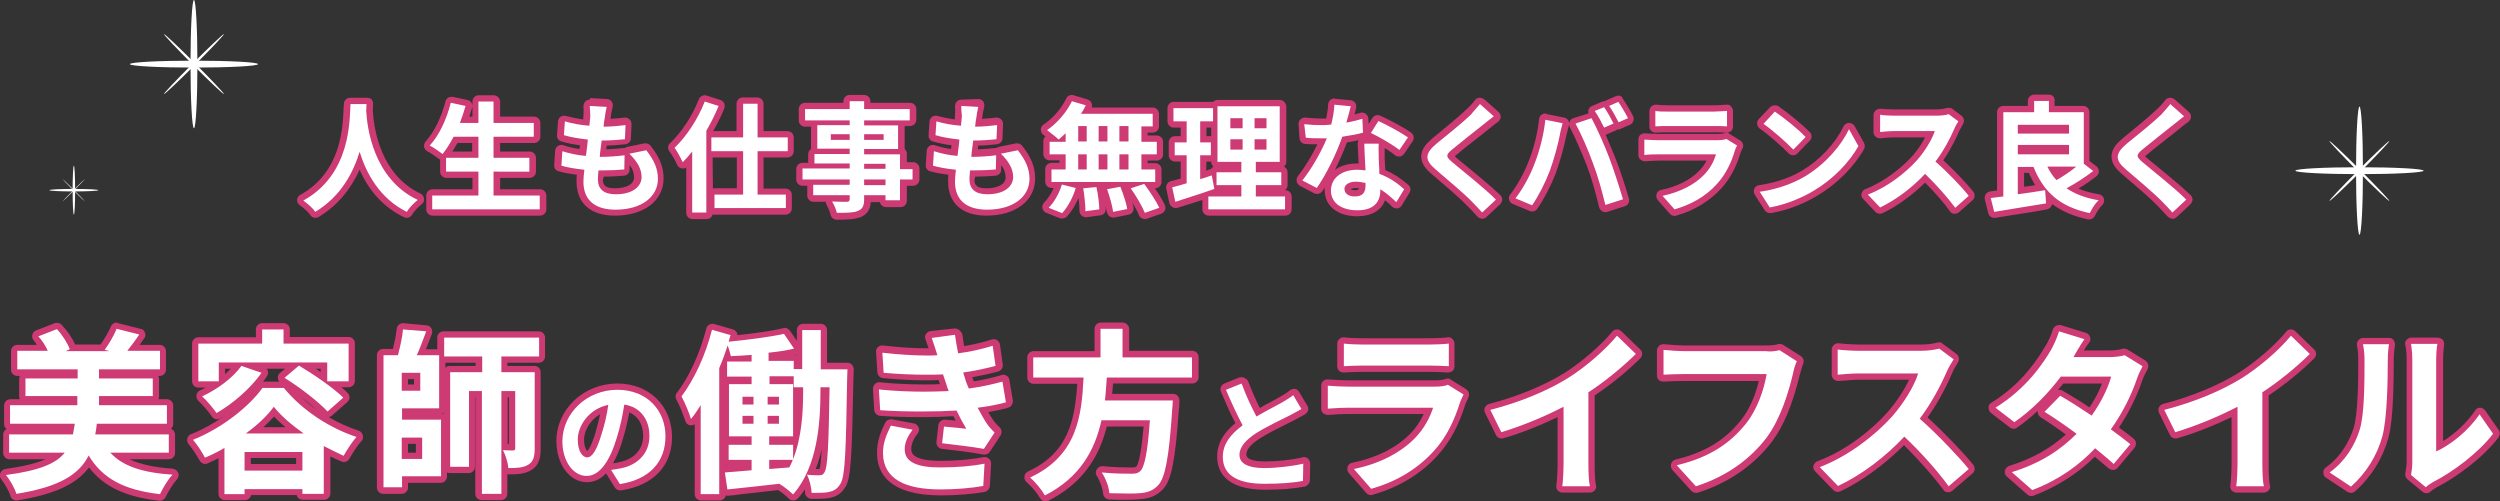 <?xml version="1.0" encoding="utf-8"?>
<!-- Generator: Adobe Illustrator 25.2.3, SVG Export Plug-In . SVG Version: 6.00 Build 0)  -->
<svg version="1.1" id="レイヤー_1" xmlns="http://www.w3.org/2000/svg" xmlns:xlink="http://www.w3.org/1999/xlink" x="0px"
	 y="0px" viewBox="0 0 795.3 159.5" style="enable-background:new 0 0 795.3 159.5;" xml:space="preserve">
<rect x="0" y="0" width="795.3" height="159.5" fill="#333333" stroke="none"/>
<style type="text/css">
	.st0{fill:#FFFFFF;}
	.st1{fill:#CD3A74;}
</style>
<g>
	<g>
		<path class="st0" d="M129.4,68.4c-0.1,0-0.3,0-0.4-0.1c-6.7-3.3-11.5-9-14.5-16.9c-2.8,7.4-7.3,13-13.5,16.8
			c-0.2,0.1-0.3,0.1-0.5,0.1c-0.3,0-0.6-0.2-0.8-0.4c-0.7-1-2.1-2.3-3.5-3.4c-0.3-0.2-0.4-0.5-0.4-0.9c0-0.3,0.2-0.7,0.5-0.8
			c13.6-7.5,14.1-22.3,14.3-28.6c0-0.5,0-0.9,0.1-1.3c0-0.5,0.5-0.9,1-0.9h5.2c0.3,0,0.5,0.1,0.7,0.3c0.2,0.2,0.3,0.5,0.3,0.7
			c0,0.6-0.1,1.3-0.1,2.1c0.4,6.2,2.6,21.2,15.8,27.4c0.3,0.1,0.5,0.5,0.6,0.8c0,0.3-0.1,0.7-0.4,0.9c-1.2,0.9-2.5,2.4-3.2,3.6
			C130.1,68.2,129.7,68.4,129.4,68.4z"/>
		<path class="st1" d="M116.6,33.1c0,0.6-0.1,1.4-0.1,2.2c0.3,5.2,2.2,21.6,16.4,28.3c-1.4,1.1-2.8,2.6-3.5,3.8
			c-8.6-4.3-12.8-12.1-15-19.1c-2.1,6.8-6,14.2-14.1,19.1c-0.8-1.2-2.3-2.5-3.8-3.6c15.2-8.4,14.7-25.7,15-30.7H116.6 M116.6,31.1
			h-5.2c-1.1,0-1.9,0.8-2,1.9c0,0.4,0,0.8-0.1,1.3c-0.2,6.1-0.7,20.5-13.8,27.7c-0.6,0.3-1,1-1,1.6c0,0.7,0.3,1.3,0.9,1.7
			c1.4,1,2.7,2.2,3.3,3.1c0.4,0.6,1,0.9,1.7,0.9c0.4,0,0.7-0.1,1-0.3c5.8-3.5,10.1-8.6,13-15c3.1,7,7.8,12,14.1,15.1
			c0.3,0.1,0.6,0.2,0.9,0.2c0.7,0,1.3-0.4,1.7-1c0.6-1.1,1.9-2.4,3-3.3c0.6-0.4,0.9-1.1,0.8-1.8s-0.5-1.3-1.1-1.6
			c-12.6-5.9-14.9-20.4-15.2-26.5c0-0.7,0.1-1.5,0.1-2c0-0.6-0.2-1.1-0.5-1.5C117.9,31.2,117.2,31.1,116.6,31.1L116.6,31.1z"/>
	</g>
	<g>
		<path class="st0" d="M137.5,67.6c-0.6,0-1-0.4-1-1v-4.4c0-0.6,0.4-1,1-1h13.7v-5.6h-9.3c-0.6,0-1-0.4-1-1v-4.4c0-0.1,0-0.1,0-0.2
			h-0.1c-0.2,0-0.4-0.1-0.6-0.2c-0.9-0.7-2.8-2-3.9-2.6c-0.3-0.1-0.5-0.4-0.5-0.7c0-0.3,0-0.6,0.3-0.8c2.7-2.9,5.2-7.9,6.5-13.2
			c0.1-0.5,0.5-0.8,1-0.8c0.1,0,0.1,0,0.2,0l4.7,1c0.3,0.1,0.5,0.2,0.6,0.5c0.1,0.2,0.2,0.5,0.1,0.8c-0.4,1.3-0.8,2.6-1.3,4.1h3.4
			v-5.8c0-0.6,0.4-1,1-1h4.7c0.6,0,1,0.4,1,1v5.8h11.8c0.6,0,1,0.4,1,1v4.4c0,0.6-0.4,1-1,1H158v4.7h10.4c0.6,0,1,0.4,1,1v4.4
			c0,0.6-0.4,1-1,1H158v5.6h13.7c0.6,0,1,0.4,1,1v4.4c0,0.6-0.4,1-1,1H137.5z M151.2,49.2v-4.7h-6.3c-1,1.9-2,3.5-3,4.7H151.2z"/>
		<path class="st1" d="M157,32.3v6.8h12.8v4.4H157v6.7h11.4v4.4H157v7.6h14.7v4.4h-34.2v-4.4h14.7v-7.6h-10.3v-4.4h10.3v-6.7h-7.9
			c-1.1,2.1-2.3,4-3.5,5.5c-0.9-0.7-2.9-2.1-4.1-2.7c3-3.2,5.4-8.4,6.7-13.6l4.7,1c-0.5,1.8-1.1,3.6-1.8,5.4h5.9v-6.8H157 M157,30.3
			h-4.7c-1.1,0-2,0.9-2,2v4.8h-1c0.3-1,0.6-1.9,0.9-2.8c0.2-0.5,0.1-1.1-0.2-1.6s-0.8-0.8-1.3-0.9l-4.7-1c-0.1,0-0.3,0-0.4,0
			c-0.9,0-1.7,0.6-1.9,1.5c-1.3,5.1-3.7,9.9-6.3,12.7c-0.4,0.5-0.6,1.1-0.5,1.7c0.1,0.6,0.5,1.1,1,1.4c1,0.5,2.9,1.8,3.8,2.5
			c0.1,0.1,0.2,0.2,0.3,0.2v3.8c0,1.1,0.9,2,2,2h8.3v3.6h-12.7c-1.1,0-2,0.9-2,2v4.4c0,1.1,0.9,2,2,2h34.2c1.1,0,2-0.9,2-2v-4.4
			c0-1.1-0.9-2-2-2h-12.7v-3.6h9.4c1.1,0,2-0.9,2-2v-4.4c0-1.1-0.9-2-2-2h-9.4v-2.7h10.8c1.1,0,2-0.9,2-2v-4.4c0-1.1-0.9-2-2-2
			h-10.8v-4.8C159,31.1,158.1,30.3,157,30.3L157,30.3z M145.5,45.5h4.7v2.7h-6.3C144.4,47.4,145,46.5,145.5,45.5L145.5,45.5z"/>
	</g>
	<g>
		<path class="st0" d="M195.5,67.7c-7.2,0-11.2-3.5-11.2-9.9c0-0.8,0.1-1.9,0.2-2.9c-2.5-0.3-4.7-0.7-6.5-1.2
			c-0.5-0.1-0.8-0.6-0.7-1l0.3-4.6c0-0.3,0.2-0.6,0.4-0.8c0.2-0.1,0.4-0.2,0.6-0.2c0.1,0,0.2,0,0.3,0.1c1.8,0.6,3.8,1,6.3,1.4
			c0.1-1.1,0.3-2.1,0.4-3.2c-1.9-0.2-4.4-0.6-6.7-1.3c-0.5-0.1-0.8-0.6-0.7-1l0.3-4.4c0-0.3,0.2-0.6,0.4-0.8
			c0.2-0.1,0.4-0.2,0.6-0.2c0.1,0,0.2,0,0.3,0c1.8,0.6,4.1,1,6.6,1.3v-0.4c0.1-0.6,0.1-1.2,0.2-1.7c0.1-1.8,0.1-2.5,0-3.2
			c0-0.3,0.1-0.6,0.3-0.8c0.2-0.2,0.4-0.3,0.7-0.3l5.4,0.3c0.3,0,0.6,0.2,0.7,0.4c0.2,0.2,0.2,0.5,0.2,0.8c-0.3,1.3-0.5,2.2-0.6,3.2
			v0.1c-0.1,0.5-0.2,1.1-0.3,1.7c2.6-0.1,4.6-0.3,5.7-0.5h0.1c0.2,0,0.5,0.1,0.7,0.3c0.2,0.2,0.3,0.5,0.3,0.8l-0.2,4.5
			c0,0.5-0.4,0.9-0.9,1c-2.1,0.2-4,0.4-6.6,0.4c-0.1,1-0.3,2.1-0.4,3.2c2.2,0,4.6-0.2,6.7-0.4h0.1c0.2,0,0.4,0.1,0.5,0.1
			c0.1-0.3,0.4-0.5,0.7-0.6l5.4-1.1c0.1,0,0.1,0,0.2,0c0.3,0,0.6,0.1,0.8,0.4c2.7,3.5,3.9,6.4,3.9,9.7
			C210,63.4,204.2,67.7,195.5,67.7z M191.1,55.2c0,0.7-0.1,1.3-0.1,1.8c0,1.6,0.5,3.8,4.7,3.8c4.4,0,7.2-1.8,7.2-4.5
			c0-2.1-1.1-4.2-3.4-6.4l-0.1,4.1c0,0.5-0.4,0.9-0.9,1c-1.9,0.2-4.2,0.3-6.8,0.3L191.1,55.2L191.1,55.2z"/>
		<path class="st1" d="M187.6,33.7L193,34c-0.3,1.4-0.5,2.4-0.6,3.4c-0.1,0.6-0.3,1.7-0.4,2.9c2.7,0,5.2-0.3,7-0.5l-0.2,4.5
			c-2.3,0.2-4.4,0.4-7.4,0.4c-0.2,1.7-0.5,3.5-0.6,5.2c0.1,0,0.2,0,0.3,0c2.4,0,5.2-0.2,7.6-0.5l-0.1,4.5c-2.1,0.2-4.3,0.3-6.7,0.3
			c-0.5,0-1,0-1.5,0c-0.1,1.1-0.2,2.1-0.2,2.8c0,3.2,1.9,4.8,5.7,4.8c5.3,0,8.2-2.4,8.2-5.5c0-2.6-1.4-5-3.9-7.4l5.4-1.1
			c2.5,3.2,3.7,5.9,3.7,9.1c0,5.7-5.2,9.8-13.5,9.8c-6,0-10.2-2.6-10.2-8.9c0-0.9,0.1-2.3,0.3-3.8c-2.8-0.3-5.3-0.7-7.3-1.3l0.3-4.6
			c2.5,0.8,5,1.3,7.5,1.5c0.2-1.7,0.5-3.5,0.6-5.2c-2.6-0.3-5.3-0.7-7.6-1.4l0.3-4.4c2.2,0.7,5.1,1.2,7.8,1.4
			c0.1-1.2,0.2-2.2,0.3-3.1C187.7,35.3,187.7,34.5,187.6,33.7 M187.6,31.7c-0.5,0-1.1,0.2-1.4,0.6c-0.4,0.4-0.6,1-0.6,1.6
			c0.1,0.7,0.1,1.3,0,3.1c0,0.3-0.1,0.6-0.1,1c-2-0.3-3.9-0.7-5.4-1.1c-0.2-0.1-0.4-0.1-0.6-0.1c-0.4,0-0.8,0.1-1.1,0.3
			c-0.5,0.3-0.8,0.9-0.9,1.5l-0.3,4.4c-0.1,0.9,0.5,1.8,1.4,2c2,0.6,4.1,1,5.9,1.2c0,0.4-0.1,0.8-0.2,1.2c-2-0.3-3.6-0.7-5.1-1.2
			c-0.2-0.1-0.4-0.1-0.6-0.1c-0.4,0-0.8,0.1-1.1,0.3c-0.5,0.3-0.8,0.9-0.9,1.5l-0.3,4.6c-0.1,0.9,0.5,1.8,1.5,2
			c1.6,0.5,3.5,0.8,5.7,1.1c-0.1,0.8-0.1,1.5-0.1,2.1c0,6.9,4.4,10.9,12.2,10.9c9.3,0,15.5-4.8,15.5-11.8c0-3.6-1.2-6.7-4.1-10.4
			c-0.4-0.5-1-0.8-1.6-0.8c-0.1,0-0.3,0-0.4,0l-5.4,1.1c-0.3,0.1-0.6,0.2-0.9,0.4c-0.1,0-0.1,0-0.2,0c-0.1,0-0.2,0-0.2,0
			c-1.7,0.2-3.6,0.3-5.4,0.4c0-0.4,0.1-0.8,0.1-1.2c2.2,0,3.9-0.2,5.9-0.4c1-0.1,1.8-0.9,1.8-1.9l0.2-4.5c0-0.6-0.2-1.2-0.7-1.6
			c-0.4-0.3-0.8-0.5-1.3-0.5c-0.1,0-0.2,0-0.3,0c-0.8,0.1-2.4,0.3-4.4,0.4c0-0.2,0.1-0.3,0.1-0.5v-0.2c0.1-0.9,0.3-1.9,0.6-3.1
			c0.1-0.6,0-1.2-0.3-1.7c-0.4-0.5-0.9-0.8-1.5-0.8l-5.4-0.3C187.7,31.7,187.6,31.7,187.6,31.7L187.6,31.7z M192,56.2
			c2.5,0,4.7-0.2,6.5-0.3c1-0.1,1.8-0.9,1.8-1.9v-1.5c1,1.3,1.4,2.6,1.4,3.9c0,2.2-2.4,3.5-6.2,3.5c-3.7,0-3.7-1.8-3.7-2.8
			C192,56.8,192,56.5,192,56.2L192,56.2z"/>
	</g>
	<g>
		<path class="st0" d="M220.2,68.7c-0.6,0-1-0.4-1-1V50.9c-0.4,0.4-0.9,0.9-1.3,1.4c-0.2,0.2-0.4,0.3-0.7,0.3c-0.1,0-0.1,0-0.2,0
			c-0.3-0.1-0.6-0.3-0.7-0.6c-0.4-1.1-1.7-3.4-2.5-4.4c-0.3-0.4-0.3-1,0.1-1.3c3.8-3.4,7.4-8.9,9.4-14.2c0.2-0.4,0.5-0.6,0.9-0.6
			c0.1,0,0.2,0,0.3,0l4.4,1.4c0.3,0.1,0.5,0.3,0.6,0.5c0.1,0.3,0.1,0.5,0,0.8c-1,2.5-2.3,5.2-3.8,7.8v1c0.2-0.1,0.4-0.2,0.6-0.2h9.1
			V33c0-0.6,0.4-1,1-1h4.6c0.6,0,1,0.4,1,1v9.7h8.6c0.6,0,1,0.4,1,1v4.4c0,0.6-0.4,1-1,1H242v11.8h8c0.6,0,1,0.4,1,1v4.3
			c0,0.6-0.4,1-1,1h-22.7c-0.6,0-1-0.4-1-1v-4.3c0-0.6,0.4-1,1-1h8.1V49.1h-9.1c-0.2,0-0.4-0.1-0.6-0.2v18.8c0,0.6-0.4,1-1,1H220.2z
			"/>
		<path class="st1" d="M224.2,32.3l4.4,1.4c-1.1,2.7-2.4,5.3-3.9,7.9v26h-4.5V48.2c-1,1.3-2,2.4-3,3.4c-0.5-1.1-1.8-3.5-2.6-4.6
			C218.4,43.4,222,37.9,224.2,32.3 M241,33v10.7h9.6v4.4H241v13.8h9v4.3h-22.7v-4.3h9.1V48.1h-10.1v-4.4h10.1V33H241 M224.2,30.3
			c-0.8,0-1.6,0.5-1.9,1.3c-2,5.2-5.5,10.5-9.1,13.9c-0.8,0.7-0.9,1.9-0.2,2.7c0.7,0.9,2,3.2,2.4,4.2c0.3,0.6,0.8,1.1,1.5,1.2
			c0.1,0,0.3,0,0.4,0c0.4,0,0.7-0.1,1-0.3v14.4c0,1.1,0.9,2,2,2h4.5c0.9,0,1.7-0.6,1.9-1.5c0.2,0.1,0.4,0.1,0.6,0.1h22.6
			c1.1,0,2-0.9,2-2V62c0-1.1-0.9-2-2-2h-7v-9.9h7.6c1.1,0,2-0.9,2-2v-4.4c0-1.1-0.9-2-2-2h-7.6V33c0-1.1-0.9-2-2-2h-4.6
			c-1.1,0-2,0.9-2,2v8.7h-7.4c1.4-2.5,2.6-4.9,3.5-7.2c0.2-0.5,0.2-1.1,0-1.6s-0.7-0.9-1.2-1.1l-4.4-1.4
			C224.6,30.3,224.4,30.3,224.2,30.3L224.2,30.3z M226.7,50.1h7.7v9.8h-7.1c-0.2,0-0.4,0-0.5,0.1L226.7,50.1L226.7,50.1z"/>
	</g>
	<g>
		<path class="st0" d="M266.1,68.8c-0.5,0-0.9-0.3-1-0.8c-0.2-1-0.9-2.4-1.4-3.3c-0.2-0.3-0.2-0.7,0-1s0.5-0.5,0.9-0.5l0,0
			c1.2,0,2.7,0.1,4.6,0.1v-0.1h-10.6c-0.6,0-1-0.4-1-1v-3.3c0-0.3,0.1-0.6,0.4-0.8h-2.9c-0.6,0-1-0.4-1-1v-3.5c0-0.6,0.4-1,1-1h3
			c-0.1-0.2-0.2-0.4-0.2-0.6v-3c0-0.6,0.4-1,1-1h0.2c-0.2-0.2-0.3-0.4-0.3-0.7v-7.5c0-0.2,0.1-0.4,0.2-0.6h-3c-0.6,0-1-0.4-1-1v-3.5
			c0-0.6,0.4-1,1-1h13.2v-1.5c0-0.6,0.4-1,1-1h4.6c0.6,0,1,0.4,1,1v1.5h13.5c0.6,0,1,0.4,1,1v3.6c0,0.6-0.4,1-1,1h-2.9
			c0.1,0.2,0.2,0.4,0.2,0.6v7.5c0,0.3-0.1,0.5-0.3,0.7c0.5,0,0.9,0.5,0.9,1v3.7h3c0.6,0,1,0.4,1,1v3.3c0,0.6-0.4,1-1,1h-3v5.6
			c0,0.6-0.4,1-1,1h-4.6c-0.6,0-1-0.4-1-1v-0.6h-4.7v0.2c0,2.1-0.4,3.8-2.6,4.7C271.7,68.7,269.7,68.8,266.1,68.8z"/>
		<path class="st1" d="M274.9,32.2v2.5h14.5v3.6h-14.5v1.6h10.8v7.5h-10.8v1.7h11.4v4.7h4v3.3h-4v6.6h-4.6v-1.6h-6.8v1.2
			c0,2.2-0.5,3.2-2,3.8c-1.4,0.6-3.5,0.6-6.7,0.6c-0.2-1.1-0.9-2.6-1.5-3.6c1.8,0.1,4.1,0.1,4.7,0.1c0.7,0,0.9-0.3,0.9-0.9v-1.2
			h-11.6v-3.3h11.6v-1.7h-15v-3.5h15V52h-11.2v-3h11.2v-1.7H260v-7.5h10.3v-1.5h-14.2v-3.6h14.2v-2.5H274.9 M274.9,44.5h6.2v-1.8
			h-6.2V44.5 M264.3,44.5h6v-1.8h-6V44.5 M274.9,53.7h6.8v-1.6h-6.8V53.7 M274.9,58.9h6.8v-1.8h-6.8V58.9 M274.9,30.2h-4.6
			c-1.1,0-2,0.9-2,2v0.5h-12.2c-1.1,0-2,0.9-2,2v3.6c0,1.1,0.9,2,2,2h1.9v7.1c-0.6,0.4-0.9,1-0.9,1.7v2.7h-1.8c-1.1,0-2,0.9-2,2v3.3
			c0,1.1,0.9,2,2,2h1.5v3.1c0,1.1,0.9,2,2,2h3.9c0,0.4,0.1,0.7,0.3,1.1c0.5,0.9,1.1,2.2,1.2,3c0.2,0.9,1,1.6,2,1.6
			c3.2,0,5.6-0.1,7.5-0.8c0,0,0,0,0.1,0c2.5-1.1,3.1-3,3.2-4.8h2.9c0.2,0.9,1,1.6,2,1.6h4.6c1.1,0,2-0.9,2-2v-4.8h2c1.1,0,2-0.9,2-2
			v-3.5c0-1.1-0.9-2-2-2h-2v-2.7c0-0.6-0.3-1.1-0.7-1.5c0-0.1,0-0.1,0-0.2v-7.1h1.7c1.1,0,2-0.9,2-2v-3.4c0-1.1-0.9-2-2-2h-12.6
			v-0.5C276.9,31.1,276,30.2,274.9,30.2L274.9,30.2z"/>
	</g>
	<g>
		<path class="st0" d="M313.7,67.7c-7.2,0-11.2-3.5-11.2-9.9c0-0.8,0.1-1.9,0.2-2.9c-2.5-0.3-4.7-0.7-6.5-1.2
			c-0.5-0.1-0.8-0.6-0.7-1l0.3-4.6c0-0.3,0.2-0.6,0.4-0.8c0.2-0.1,0.4-0.2,0.6-0.2c0.1,0,0.2,0,0.3,0.1c1.8,0.6,3.8,1,6.3,1.4
			c0.1-1.1,0.3-2.1,0.4-3.2c-1.9-0.2-4.4-0.6-6.7-1.3c-0.5-0.1-0.8-0.6-0.7-1l0.3-4.4c0-0.3,0.2-0.6,0.4-0.8
			c0.2-0.1,0.4-0.2,0.6-0.2c0.1,0,0.2,0,0.3,0c1.8,0.6,4.1,1,6.6,1.3v-0.4c0.1-0.6,0.1-1.2,0.2-1.7c0.1-1.8,0.1-2.5,0-3.2
			c0-0.3,0.1-0.6,0.3-0.8c0.2-0.2,0.4-0.3,0.7-0.3l5.4,0.3c0.3,0,0.6,0.2,0.7,0.4c0.2,0.2,0.2,0.5,0.2,0.8c-0.3,1.3-0.5,2.2-0.6,3.2
			v0.1c-0.1,0.5-0.2,1.1-0.3,1.7c2.6-0.1,4.6-0.3,5.7-0.5h0.1c0.2,0,0.5,0.1,0.7,0.3c0.2,0.2,0.3,0.5,0.3,0.8l-0.2,4.5
			c0,0.5-0.4,0.9-0.9,1c-2.1,0.2-4,0.4-6.6,0.4c-0.1,1-0.3,2.1-0.4,3.2c2.2,0,4.6-0.2,6.7-0.4h0.1c0.2,0,0.4,0.1,0.5,0.1
			c0.1-0.3,0.4-0.5,0.7-0.6l5.4-1.1c0.1,0,0.1,0,0.2,0c0.3,0,0.6,0.1,0.8,0.4c2.7,3.5,3.9,6.4,3.9,9.7
			C328.2,63.4,322.4,67.7,313.7,67.7z M309.3,55.2c0,0.7-0.1,1.3-0.1,1.8c0,1.6,0.5,3.8,4.7,3.8c4.4,0,7.2-1.8,7.2-4.5
			c0-2.1-1.1-4.2-3.4-6.4l-0.1,4.1c0,0.5-0.4,0.9-0.9,1c-1.9,0.2-4.2,0.3-6.8,0.3L309.3,55.2L309.3,55.2z"/>
		<path class="st1" d="M305.8,33.7l5.4,0.3c-0.3,1.4-0.5,2.4-0.6,3.4c-0.1,0.6-0.3,1.7-0.4,2.9c2.7,0,5.2-0.3,7-0.5l-0.2,4.5
			c-2.3,0.2-4.4,0.4-7.4,0.4c-0.2,1.7-0.5,3.5-0.6,5.2c0.1,0,0.2,0,0.3,0c2.4,0,5.2-0.2,7.6-0.5l-0.1,4.5c-2.1,0.2-4.3,0.3-6.7,0.3
			c-0.5,0-1,0-1.5,0c-0.1,1.1-0.2,2.1-0.2,2.8c0,3.2,1.9,4.8,5.7,4.8c5.3,0,8.2-2.4,8.2-5.5c0-2.6-1.4-5-3.9-7.4l5.4-1.1
			c2.5,3.2,3.7,5.9,3.7,9.1c0,5.7-5.2,9.8-13.5,9.8c-6,0-10.2-2.6-10.2-8.9c0-0.9,0.1-2.3,0.3-3.8c-2.8-0.3-5.3-0.7-7.3-1.3l0.3-4.6
			c2.5,0.8,5,1.3,7.5,1.5c0.2-1.7,0.5-3.5,0.6-5.2c-2.6-0.3-5.3-0.7-7.6-1.4l0.3-4.4c2.2,0.7,5.1,1.2,7.8,1.4
			c0.1-1.2,0.2-2.2,0.3-3.1C305.8,35.3,305.8,34.5,305.8,33.7 M305.8,31.7c-0.5,0-1.1,0.2-1.4,0.6c-0.4,0.4-0.6,1-0.6,1.6
			c0.1,0.7,0.1,1.3,0,3.1c0,0.3-0.1,0.6-0.1,1c-2-0.3-3.9-0.7-5.4-1.1c-0.2-0.1-0.4-0.1-0.6-0.1c-0.4,0-0.8,0.1-1.1,0.3
			c-0.5,0.3-0.8,0.9-0.9,1.5l-0.3,4.4c-0.1,0.9,0.5,1.8,1.4,2c2,0.6,4.1,1,5.9,1.2c0,0.4-0.1,0.8-0.2,1.2c-2-0.3-3.6-0.7-5.1-1.2
			c-0.2-0.1-0.4-0.1-0.6-0.1c-0.4,0-0.8,0.1-1.1,0.3c-0.5,0.3-0.8,0.9-0.9,1.5l-0.3,4.6c-0.1,0.9,0.5,1.8,1.5,2
			c1.6,0.5,3.5,0.8,5.7,1.1c-0.1,0.8-0.1,1.5-0.1,2.1c0,6.9,4.4,10.9,12.2,10.9c9.3,0,15.5-4.8,15.5-11.8c0-3.6-1.2-6.7-4.1-10.4
			c-0.4-0.5-1-0.8-1.6-0.8c-0.1,0-0.3,0-0.4,0l-5.4,1.1c-0.3,0.1-0.6,0.2-0.9,0.4c-0.1,0-0.1,0-0.2,0s-0.2,0-0.2,0
			c-1.7,0.2-3.6,0.3-5.4,0.4c0-0.4,0.1-0.8,0.1-1.2c2.2,0,3.9-0.2,5.9-0.4c1-0.1,1.8-0.9,1.8-1.9l0.2-4.5c0-0.6-0.2-1.2-0.7-1.6
			c-0.4-0.3-0.8-0.5-1.3-0.5c-0.1,0-0.2,0-0.3,0c-0.8,0.1-2.4,0.3-4.4,0.4c0-0.2,0.1-0.3,0.1-0.5v-0.2c0.1-0.9,0.3-1.9,0.6-3.1
			c0.1-0.6,0-1.2-0.3-1.7c-0.4-0.5-0.9-0.8-1.5-0.8l-5.4,0.2C305.8,31.7,305.8,31.7,305.8,31.7L305.8,31.7z M310.2,56.2
			c2.5,0,4.7-0.2,6.5-0.3c1-0.1,1.8-0.9,1.8-1.9v-1.5c1,1.3,1.4,2.6,1.4,3.9c0,2.2-2.4,3.5-6.2,3.5c-3.7,0-3.7-1.8-3.7-2.8
			C310.2,56.8,310.2,56.5,310.2,56.2L310.2,56.2z"/>
	</g>
	<g>
		<path class="st0" d="M337.9,68.7c-0.1,0-0.3,0-0.4-0.1l-4.3-1.7c-0.3-0.1-0.5-0.4-0.6-0.7c-0.1-0.3,0-0.7,0.3-0.9
			c1.5-1.4,3-3.9,3.8-6.4h-2.2c-0.6,0-1-0.4-1-1v-4c0-0.6,0.4-1,1-1h3.5v-2.8h-4.1c-0.6,0-1-0.4-1-1v-4c0-0.6,0.4-1,1-1h1.1
			c-0.8-0.7-1.8-1.4-2.5-1.9c-0.3-0.2-0.4-0.5-0.4-0.8s0.2-0.6,0.5-0.8c3-2,5.9-5.3,7.5-8.7c0.2-0.4,0.5-0.6,0.9-0.6
			c0.1,0,0.2,0,0.3,0l4.4,1.3c0.3,0.1,0.5,0.3,0.6,0.5s0.1,0.6,0,0.8c-0.2,0.4-0.4,0.8-0.6,1.2h21c0.6,0,1,0.4,1,1v4
			c0,0.6-0.4,1-1,1h-2.6V44h3.9c0.6,0,1,0.4,1,1v4c0,0.6-0.4,1-1,1h-3.9v2.8h3.4c0.6,0,1,0.4,1,1v4c0,0.6-0.4,1-1,1h-2
			c1.6,2.2,3.3,4.9,4.2,6.8c0.1,0.3,0.1,0.6,0,0.8c-0.1,0.3-0.3,0.5-0.6,0.5l-4.6,1.6c-0.1,0-0.2,0.1-0.3,0.1
			c-0.4,0-0.8-0.2-0.9-0.6c-0.8-2-2.8-5.3-4.4-7.6c-0.2-0.3-0.2-0.6-0.1-0.9s0.3-0.5,0.6-0.6l0.2-0.1h-2.3v0.1
			c1,2.4,1.9,5.4,2.3,7.3c0.1,0.5-0.3,1.1-0.8,1.2l-4.5,0.9c-0.1,0-0.1,0-0.2,0c-0.2,0-0.4-0.1-0.6-0.2c-0.2-0.2-0.4-0.4-0.4-0.7
			c-0.2-1.8-1.1-4.9-1.9-7c-0.1-0.3-0.1-0.6,0.1-0.8c0.2-0.2,0.4-0.4,0.7-0.5l1.3-0.2h-3.7c0.1,0.1,0.2,0.3,0.2,0.4
			c0.4,2.1,0.9,5.3,1,7.3c0,0.5-0.4,0.9-0.9,1l-4.4,0.6h-0.1c-0.2,0-0.5-0.1-0.7-0.2c-0.2-0.2-0.3-0.5-0.3-0.8
			c0-1.8-0.3-4.8-0.7-7.1c0-0.3,0-0.6,0.2-0.8c0.2-0.2,0.4-0.4,0.7-0.4l1.1-0.1h-2.9c0.1,0.1,0.3,0.2,0.4,0.4
			c0.1,0.2,0.2,0.5,0.1,0.8c-0.9,3.2-2.7,6.4-4.6,8.4C338.4,68.6,338.1,68.7,337.9,68.7z M358,52.9v-2.8h-0.9v2.8H358z M351.3,52.9
			v-2.8h-0.8v2.8H351.3z M344.8,52.9v-2.8h-0.7v2.8H344.8z M358,44v-2.9h-0.9V44H358z M351.3,44v-2.9h-0.8V44H351.3z M344.8,44v-2.9
			h-0.7V44H344.8z"/>
		<path class="st1" d="M341,32.2l4.4,1.3c-0.4,0.9-0.9,1.8-1.5,2.7h22.8v4h-3.6v4.9h4.9v4h-4.9v4.8h4.4v4h-33v-4h4.5v-4.8h-5.1v-4
			h5.1v-2.7c-0.8,0.7-1.5,1.4-2.2,2c-0.8-0.8-2.7-2.2-3.7-3C336.3,39.2,339.3,35.7,341,32.2 M356.1,45h2.9v-4.9h-2.9V45 M349.5,45
			h2.8v-4.9h-2.8V45 M343,45h2.7v-4.9H343V45 M356.1,53.9h2.9v-4.8h-2.9V53.9 M349.5,53.9h2.8v-4.8h-2.8V53.9 M343,53.9h2.7v-4.8
			H343V53.9 M364,58.5c1.7,2.3,3.8,5.5,4.8,7.6l-4.6,1.6c-0.8-2-2.8-5.4-4.5-7.8L364,58.5 M337.8,58.7l4.4,1.1c-0.8,2.9-2.5,6-4.3,8
			l-4.3-1.7C335.3,64.4,337,61.5,337.8,58.7 M356.4,59.4c0.9,2.2,1.9,5.2,2.2,7.1l-4.5,0.9c-0.2-1.8-1.1-4.9-1.9-7.2L356.4,59.4
			 M348.8,59.5c0.5,2.3,0.9,5.3,0.9,7.1l-4.4,0.6c0-1.8-0.3-4.9-0.7-7.3L348.8,59.5 M341,30.2c-0.8,0-1.5,0.4-1.8,1.1
			c-1.5,3.2-4.3,6.4-7.2,8.3c-0.6,0.4-0.9,1-0.9,1.6c0,0.7,0.3,1.3,0.8,1.7c0.2,0.1,0.5,0.3,0.7,0.5c-0.5,0.4-0.7,0.9-0.7,1.6v4
			c0,1.1,0.9,2,2,2h3.1v0.8h-2.5c-1.1,0-2,0.9-2,2v4c0,1.1,0.9,2,2,2h0.7c-0.8,1.9-2,3.6-3,4.6c-0.5,0.5-0.7,1.2-0.6,1.8
			c0.1,0.7,0.6,1.2,1.2,1.5l4.3,1.7c0.2,0.1,0.5,0.1,0.8,0.1c0.5,0,1.1-0.2,1.5-0.6c1.4-1.5,2.7-3.6,3.7-5.9c0.2,1.5,0.3,3,0.3,4.1
			c0,0.6,0.3,1.1,0.7,1.5c0.4,0.3,0.8,0.5,1.3,0.5c0.1,0,0.2,0,0.3,0l4.4-0.6c1-0.1,1.7-1,1.7-2c0-0.3,0-0.7-0.1-1.1
			c0.2,0.8,0.3,1.5,0.4,2s0.4,1,0.8,1.4c0.3,0.2,0.8,0.4,1.2,0.4c0.1,0,0.3,0,0.4,0l4.5-0.9c1.1-0.2,1.8-1.2,1.6-2.3
			c-0.1-0.5-0.2-1-0.4-1.6c0.9,1.5,1.7,2.9,2.1,4c0.3,0.8,1.1,1.3,1.9,1.3c0.2,0,0.4,0,0.6-0.1l4.6-1.6c0.5-0.2,1-0.6,1.2-1.1
			s0.2-1.1,0-1.6c-0.7-1.5-1.9-3.5-3.2-5.4h0.1c1.1,0,2-0.9,2-2v-4c0-1.1-0.9-2-2-2h-2.4v-0.8h2.9c1.1,0,2-0.9,2-2v-4
			c0-1.1-0.9-2-2-2h-2.9v-0.9h1.6c1.1,0,2-0.9,2-2v-4c0-1.1-0.9-2-2-2h-19.4c0.2-0.5,0.1-1-0.1-1.5s-0.7-0.9-1.3-1.1l-4.4-1.3
			C341.4,30.2,341.2,30.2,341,30.2L341,30.2z"/>
	</g>
	<g>
		<path class="st0" d="M384.4,67.5c-0.6,0-1-0.4-1-1v-4.1c0-0.1,0-0.2,0-0.3c-2.6,0.9-5.2,1.7-7.6,2.5l-1.6,0.5c-0.1,0-0.2,0-0.3,0
			c-0.2,0-0.3,0-0.5-0.1s-0.4-0.4-0.5-0.7l-1-4.6c-0.1-0.5,0.2-1.1,0.7-1.2c1.1-0.3,2.4-0.6,3.9-1v-7.2h-2.8c-0.6,0-1-0.4-1-1v-4.1
			c0-0.6,0.4-1,1-1h2.8v-4.6h-3.2c-0.6,0-1-0.4-1-1v-4.2c0-0.6,0.4-1,1-1h12.6c0.2,0,0.3,0,0.5,0.1c0.1-0.4,0.5-0.7,1-0.7h19.8
			c0.6,0,1,0.4,1,1v17.7c0,0.6-0.4,1-1,1h-6.6v1.3h7.1c0.6,0,1,0.4,1,1v4.1c0,0.6-0.4,1-1,1h-7.1v1.6h8.3c0.6,0,1,0.4,1,1v4.1
			c0,0.6-0.4,1-1,1L384.4,67.5L384.4,67.5z M393.9,61.4v-1.6h-6.7v0.1c0.1,0.5-0.2,1-0.7,1.1c-0.4,0.1-0.7,0.3-1.1,0.4H393.9z
			 M382.8,55.7c0.8-0.2,1.6-0.5,2.4-0.8c0.1,0,0.2-0.1,0.3-0.1c0.2,0,0.4,0,0.5,0.1l0,0v-0.2c0-0.6,0.4-1,1-1h6.9v-1.3h-6.6
			c-0.6,0-1-0.4-1-1v-12c-0.1,0.1-0.3,0.1-0.4,0.1h-3.1v4.7h2.4c0.6,0,1,0.4,1,1v4.1c0,0.6-0.4,1-1,1h-2.4L382.8,55.7L382.8,55.7z
			 M401.8,46.6v-1.3H400v1.3H401.8z M394.3,46.6v-1.3h-1.9v1.3H394.3z M401.8,39.8v-1.2H400v1.2H401.8z M394.3,39.8v-1.2h-1.9v1.2
			H394.3z"/>
		<path class="st1" d="M407.1,33.8v17.7h-7.6v3.3h8.1v4.1h-8.1v3.6h9.3v4.1h-24.4v-4.1h10.5v-3.6H387v-4.1h7.9v-3.3h-7.6V33.8H407.1
			 M399.1,40.8h3.8v-3.2h-3.8V40.8 M391.4,40.8h3.9v-3.2h-3.9V40.8 M399.1,47.6h3.8v-3.3h-3.8V47.6 M391.4,47.6h3.9v-3.3h-3.9V47.6
			 M385.9,34.4v4.2h-4.1v6.7h3.4v4.1h-3.4V57c1.3-0.4,2.5-0.8,3.7-1.2l0.8,4.3c-4.2,1.5-8.7,2.9-12.4,4.1l-1-4.6
			c1.3-0.3,2.9-0.8,4.6-1.3v-8.9h-3.8v-4.1h3.8v-6.7h-4.2v-4.2H385.9 M407.1,31.8h-19.8c-0.5,0-1,0.2-1.4,0.6l0,0h-12.5
			c-1.1,0-2,0.9-2,2v4.2c0,1.1,0.9,2,2,2h2.2v2.7h-1.8c-1.1,0-2,0.9-2,2v4.1c0,1.1,0.9,2,2,2h1.8v5.4c-1.1,0.3-2.1,0.6-3.1,0.8
			c-1,0.3-1.7,1.3-1.5,2.4l1,4.6c0.1,0.5,0.5,1,1,1.3c0.3,0.2,0.6,0.3,1,0.3c0.2,0,0.4,0,0.6-0.1l1.6-0.5c2-0.6,4.1-1.3,6.3-2v3
			c0,1.1,0.9,2,2,2h24.4c1.1,0,2-0.9,2-2v-4.1c0-1.1-0.9-2-2-2h-0.1c0.5-0.4,0.8-0.9,0.8-1.6v-4.1c0-0.8-0.4-1.4-1.1-1.8
			c0.4-0.4,0.7-0.9,0.7-1.5V33.8C409.1,32.7,408.2,31.8,407.1,31.8L407.1,31.8z M383.8,40.6h1.5v2.7h-0.1h-1.4V40.6L383.8,40.6z
			 M383.8,51.4h1.4h0.1v0.1c0,0.6,0.3,1.2,0.7,1.5c-0.3,0.2-0.6,0.5-0.8,0.8c-0.1,0-0.3,0-0.4,0.1c-0.4,0.1-0.7,0.2-1.1,0.4
			L383.8,51.4L383.8,51.4z"/>
	</g>
	<g>
		<path class="st0" d="M431.7,67.8c-5.7,0-9.4-2.9-9.4-7.3c0-4.5,3.8-7.6,9.4-7.6c0.5,0,1.1,0,1.6,0.1c-0.1-2.5-0.3-5.4-0.4-7.4
			c0-0.3,0.1-0.5,0.3-0.7s0.4-0.3,0.7-0.3h4.7c-1.1-0.6-2.1-1.1-2.9-1.5c-0.3-0.1-0.5-0.4-0.5-0.6c-0.1-0.3,0-0.6,0.1-0.8l2.4-3.8
			c0.2-0.3,0.5-0.5,0.8-0.5c0.1,0,0.3,0,0.4,0.1c2.9,1.2,7.6,3.8,9.6,5.3c0.4,0.3,0.5,0.9,0.2,1.4l-2.7,4c-0.2,0.2-0.4,0.4-0.7,0.4
			c-0.1,0-0.1,0-0.2,0c-0.2,0-0.4-0.1-0.6-0.2c-1.2-1-3.1-2.2-5-3.2c0.1,0.2,0.1,0.3,0.1,0.5c-0.1,1.3-0.1,2.5,0,3.9v0.9
			c0,0.5,0.1,1.2,0.1,2c0,0.7,0.1,1.4,0.1,2.2c2.7,1.1,5.2,2.7,7.6,4.8c0.4,0.3,0.4,0.9,0.2,1.3l-2.5,4.1c-0.2,0.3-0.4,0.4-0.7,0.5
			h-0.1c-0.2,0-0.5-0.1-0.7-0.3l-0.2-0.2c-1-0.9-2.1-1.9-3.4-2.8C439.5,64.6,437.8,67.8,431.7,67.8z M431.4,58.8
			c-1.5,0-2.6,0.6-2.6,1.3c0,1.2,1.6,1.4,2.3,1.4c1.8,0,2.4-0.6,2.4-2.5C432.7,58.8,432,58.8,431.4,58.8z M418.8,60.8
			c-0.2,0-0.3,0-0.5-0.1l-4.6-2.4c-0.3-0.1-0.5-0.4-0.5-0.7c-0.1-0.3,0-0.6,0.2-0.8c2.7-3.4,5.4-8.2,7-11.7c-0.1,0-0.3,0-0.4,0
			c-1.8,0-3.3,0-4.8-0.2c-0.5,0-0.9-0.4-0.9-0.9l-0.4-4.4c0-0.3,0.1-0.6,0.3-0.8c0.2-0.2,0.4-0.3,0.7-0.3h0.1
			c1.6,0.2,3.6,0.3,4.9,0.3c1,0,1.8,0,2.7-0.1c0.4-1.5,0.8-3.6,0.8-5.4c0-0.3,0.1-0.5,0.3-0.7c0.2-0.2,0.4-0.2,0.7-0.2h0.1l5.2,0.5
			c0.3,0,0.6,0.2,0.7,0.4c0.2,0.2,0.2,0.5,0.2,0.8c-0.3,1.3-0.6,2.5-0.9,3.7c1.3-0.3,2.4-0.6,3.4-0.9c0.1,0,0.2,0,0.3,0
			c0.2,0,0.4,0.1,0.6,0.2c0.3,0.2,0.4,0.5,0.4,0.8l0.2,4.4c0,0.5-0.3,0.9-0.7,1c-1.8,0.5-4,0.9-6.2,1.3c-2,5.6-5.2,11.9-8.1,15.9
			C419.5,60.7,419.2,60.8,418.8,60.8z"/>
		<path class="st1" d="M424.5,33.3l5.2,0.5c-0.3,1.2-0.8,3.2-1.4,5.2c1.9-0.3,3.6-0.8,5.1-1.2l0.2,4.4c-1.7,0.5-4.1,0.9-6.6,1.3
			c-1.8,5.3-5.1,12-8.1,16.3l-4.6-2.4c3-3.7,6.1-9.3,7.8-13.4c-0.7,0-1.3,0-2,0c-1.6,0-3.1,0-4.7-0.2l-0.5-4.3
			c1.6,0.2,3.6,0.3,5.1,0.3c1.1,0,2.3,0,3.5-0.2C424,37.5,424.4,35.3,424.5,33.3 M438.5,38.5c2.7,1.2,7.4,3.8,9.4,5.2l-2.7,4
			c-2.2-1.7-6.5-4.2-9.1-5.4L438.5,38.5 M438.6,45.6c-0.1,1.6,0,3.2,0,4.9c0,1.1,0.2,2.9,0.2,4.8c3.3,1.2,5.9,3.1,7.9,4.9l-2.5,4.1
			c-1.3-1.2-3-2.8-5.1-4.1c0,0.1,0,0.3,0,0.4c0,3.5-1.9,6.3-7.3,6.3c-4.7,0-8.4-2.1-8.4-6.3c0-3.7,3.1-6.6,8.4-6.6
			c0.9,0,1.7,0.1,2.6,0.2c-0.2-2.8-0.3-6.2-0.4-8.5h4.6 M431,62.5c2.6,0,3.4-1.4,3.4-3.5c0-0.2,0-0.5,0-0.8c-1-0.2-2-0.4-3.1-0.4
			c-2.2,0-3.6,1-3.6,2.3C427.7,61.5,428.9,62.5,431,62.5 M424.5,31.3c-0.5,0-0.9,0.2-1.3,0.5c-0.4,0.4-0.7,0.9-0.7,1.4
			c0,1.3-0.3,2.8-0.6,4.5c-0.6,0-1.2,0-1.8,0c-1.3,0-3.2-0.1-4.8-0.3c-0.1,0-0.2,0-0.2,0c-0.5,0-1,0.2-1.4,0.6
			c-0.4,0.4-0.7,1-0.6,1.6l0.3,4.4c0.1,1,0.9,1.8,1.9,1.8c1.2,0.1,2.4,0.1,3.8,0.1c-1.6,3.3-3.9,7.2-6.2,10.1
			c-0.4,0.5-0.5,1.1-0.4,1.7c0.1,0.6,0.5,1.1,1,1.4l4.6,2.4c0.3,0.1,0.6,0.2,0.9,0.2c0.6,0,1.2-0.3,1.6-0.8c0.3-0.4,0.5-0.8,0.8-1.2
			c0,0.3,0,0.5,0,0.8c0,5,4.1,8.3,10.4,8.3c4.5,0,7.7-1.9,8.8-5.1c0.8,0.6,1.5,1.3,2.1,1.9l0.2,0.2c0.4,0.3,0.9,0.5,1.3,0.5
			c0.1,0,0.2,0,0.3,0c0.6-0.1,1.1-0.4,1.4-0.9l2.5-4.1c0.5-0.8,0.4-1.9-0.4-2.5c-2.3-2-4.7-3.6-7.3-4.7c0-0.5-0.1-1.1-0.1-1.5
			c0-0.8-0.1-1.5-0.1-2v-0.9c0-0.9,0-1.8,0-2.6c1.3,0.8,2.5,1.6,3.3,2.3c0.4,0.3,0.8,0.4,1.2,0.4c0.1,0,0.2,0,0.3,0
			c0.6-0.1,1-0.4,1.4-0.9l2.7-4c0.6-0.9,0.4-2.1-0.5-2.7c-2-1.5-6.9-4.1-9.8-5.4c-0.3-0.1-0.5-0.2-0.8-0.2c-0.7,0-1.3,0.3-1.7,0.9
			l-1.2,1.9l-0.1-1.6c0-0.6-0.3-1.2-0.8-1.6c-0.3-0.2-0.7-0.4-1.2-0.4c-0.2,0-0.4,0-0.6,0.1c-0.5,0.2-1.1,0.3-1.8,0.5
			c0.2-0.7,0.4-1.4,0.5-2.1c0.1-0.6,0-1.2-0.3-1.6c-0.3-0.4-0.9-0.8-1.4-0.8l-5.2-0.5C424.6,31.3,424.5,31.3,424.5,31.3L424.5,31.3z
			 M428.5,45.3c1.3-0.2,2.5-0.4,3.7-0.7c-0.2,0.3-0.3,0.7-0.3,1.1c0.1,1.7,0.2,4.1,0.3,6.3c-0.2,0-0.3,0-0.5,0c-2.8,0-5.2,0.7-7,2
			C426.1,51.2,427.4,48.2,428.5,45.3L428.5,45.3z M429.7,60.2c0.1-0.1,0.6-0.4,1.6-0.4c0.3,0,0.7,0,1,0.1c-0.1,0.5-0.5,0.6-1.3,0.6
			C430.1,60.5,429.8,60.2,429.7,60.2L429.7,60.2z"/>
	</g>
	<g>
		<path class="st0" d="M471.4,68.5c-0.3,0-0.5-0.1-0.7-0.3c-1.1-1.3-2.2-2.4-3.3-3.5c-2.1-2.2-7.2-6.5-10.5-9.4l-0.8-0.7
			c-2.1-1.8-3.1-3.3-3.1-4.8c0-2,1.7-3.7,3.4-5.1c2.9-2.3,8.2-6.6,10.7-9.1c1-1,2.2-2.2,2.8-3.1c0.2-0.2,0.4-0.4,0.7-0.4h0.1
			c0.2,0,0.5,0.1,0.7,0.2l4.4,3.9c0.2,0.2,0.3,0.5,0.3,0.8s-0.2,0.6-0.4,0.8c-1.2,0.9-2.4,1.9-3.3,2.6c-0.8,0.6-1.8,1.4-2.9,2.3
			c-2.4,1.9-5.4,4.3-7.2,5.7c-0.9,0.8-1.1,1.1-1.1,1.2c0,0.1,0.5,0.6,1.2,1.2c0.7,0.6,1.7,1.4,2.8,2.3c3.5,2.8,8.2,6.7,11.2,9.6
			c0.2,0.2,0.3,0.5,0.3,0.7c0,0.3-0.1,0.5-0.3,0.7l-4.4,4.1C471.9,68.4,471.7,68.5,471.4,68.5L471.4,68.5z"/>
		<path class="st1" d="M470.8,33.1l4.4,3.9c-1.2,0.9-2.4,1.9-3.3,2.6c-2.5,2-7.5,5.9-10,8c-2,1.7-2,2.2,0.1,4
			c2.8,2.4,10.1,8.1,13.9,11.9l-4.4,4.1c-1.1-1.2-2.2-2.4-3.3-3.5c-2.3-2.4-7.9-7.1-11.4-10.1c-3.8-3.2-3.5-5.2,0.3-8.4
			c3-2.4,8.2-6.6,10.8-9.1C468.9,35.2,470.1,34,470.8,33.1 M470.8,31.1c-0.1,0-0.2,0-0.3,0c-0.6,0.1-1.1,0.4-1.4,0.9
			c-0.5,0.7-1.7,2-2.7,2.9c-2.5,2.4-7.8,6.7-10.6,9c-1.9,1.6-3.7,3.5-3.7,5.9s1.8,4.3,3.4,5.6l0.8,0.7c3.3,2.8,8.3,7.1,10.4,9.3
			c1.1,1.1,2.1,2.2,3.3,3.5c0.4,0.4,0.9,0.6,1.4,0.7h0.1c0.5,0,1-0.2,1.3-0.5l4.4-4.1c0.4-0.4,0.6-0.9,0.7-1.4
			c0-0.6-0.2-1.1-0.6-1.5c-3-2.9-7.8-6.8-11.2-9.6c-1.1-0.9-2.1-1.7-2.8-2.3c-0.2-0.2-0.4-0.4-0.5-0.5c0.1-0.1,0.3-0.3,0.5-0.4
			c1.7-1.5,4.7-3.8,7.1-5.7c1.1-0.9,2.1-1.7,2.9-2.3c0.8-0.6,1.9-1.6,3.3-2.6c0.5-0.4,0.8-0.9,0.8-1.5s-0.2-1.2-0.7-1.6l-4.4-3.9
			C471.7,31.3,471.2,31.1,470.8,31.1L470.8,31.1z"/>
	</g>
	<g>
		<path class="st0" d="M487.4,66.4c-0.1,0-0.3,0-0.4-0.1l-5.3-2.2c-0.3-0.1-0.5-0.4-0.6-0.7s0-0.6,0.2-0.9c2.2-2.9,4.5-6.9,5.8-10.3
			c1.8-4.5,3.1-9.8,3.5-14.2c0-0.3,0.2-0.5,0.4-0.7c0.2-0.1,0.4-0.2,0.6-0.2c0.1,0,0.1,0,0.2,0l5.5,1.1c0.3,0.1,0.5,0.2,0.7,0.5
			c0.2,0.3,0.2,0.5,0.1,0.8c-0.3,1-0.7,2.8-0.9,3.7c-0.5,2.5-1.9,7.9-3.3,11.6s-3.7,8.2-5.7,11.1C488,66.2,487.7,66.4,487.4,66.4z
			 M510.7,66.2c-0.2,0-0.3,0-0.5-0.1s-0.4-0.4-0.5-0.6c-1.1-4.8-2.5-9.5-3.9-13.3c-1.5-4-3.9-9.6-5.4-12.4c-0.1-0.3-0.2-0.6-0.1-0.9
			s0.3-0.5,0.6-0.6l5.1-1.6c0.1,0,0.2,0,0.3,0c0.4,0,0.7,0.2,0.9,0.5c1.5,2.8,4.2,8.7,5.7,12.6c1.3,3.4,3.3,9.5,4.4,13.4
			c0.1,0.5-0.1,1.1-0.7,1.2l-5.6,1.8C510.9,66.2,510.8,66.2,510.7,66.2z M510.3,41.6c-0.4,0-0.7-0.2-0.9-0.5l-0.2-0.4
			c-0.8-1.5-1.8-3.5-2.7-4.8c-0.2-0.2-0.2-0.6-0.1-0.9s0.3-0.5,0.6-0.6l3-1.3c0.1-0.1,0.3-0.1,0.4-0.1c0.2,0,0.4,0.1,0.6,0.2
			c0.1-0.2,0.3-0.4,0.5-0.5l3-1.3c0.1-0.1,0.3-0.1,0.4-0.1c0.3,0,0.6,0.2,0.8,0.4c1,1.5,2.5,4,3.1,5.3c0.1,0.2,0.1,0.5,0.1,0.8
			c0,0.3-0.3,0.5-0.5,0.6l-3,1.3c-0.1,0.1-0.3,0.1-0.4,0.1c-0.2,0-0.4-0.1-0.6-0.2c-0.1,0.3-0.3,0.5-0.5,0.6l-3,1.3
			C510.5,41.6,510.4,41.6,510.3,41.6z"/>
		<path class="st1" d="M514.8,32.4c1,1.4,2.4,3.8,3.1,5.2l-3,1.3c-0.8-1.6-2-3.8-3-5.2L514.8,32.4 M510.3,34.1c1,1.4,2.3,3.8,3,5.2
			l-3,1.3c-0.8-1.6-1.9-3.8-3-5.3L510.3,34.1 M506.3,37.6c1.6,2.9,4.2,8.8,5.6,12.5c1.3,3.4,3.3,9.5,4.4,13.3l-5.6,1.8
			c-1.1-4.5-2.4-9.3-4-13.4c-1.4-4-3.9-9.6-5.5-12.5L506.3,37.6 M491.6,38.1l5.5,1.1c-0.3,1.1-0.8,3-0.9,3.8
			c-0.5,2.7-1.9,7.9-3.2,11.4c-1.4,3.7-3.6,8-5.6,10.9l-5.3-2.2c2.4-3.1,4.6-7.2,5.9-10.6C489.7,48.3,491.1,43,491.6,38.1
			 M514.8,30.4c-0.3,0-0.5,0.1-0.8,0.2l-3,1.3c-0.2,0.1-0.4,0.2-0.5,0.3c-0.1,0-0.1,0-0.2,0c-0.3,0-0.5,0.1-0.8,0.2l-3,1.3
			c-0.6,0.2-1,0.7-1.2,1.3c-0.1,0.4-0.1,0.7,0,1.1l-4.8,1.5c-0.6,0.2-1,0.6-1.2,1.2c-0.2,0.6-0.2,1.2,0.1,1.7
			c1.5,2.8,3.9,8.3,5.4,12.2c1.4,3.7,2.8,8.4,3.9,13.2c0.1,0.5,0.5,1,1,1.3c0.3,0.2,0.6,0.3,1,0.3c0.2,0,0.4,0,0.6-0.1l5.6-1.8
			c1-0.3,1.6-1.4,1.3-2.4c-1.1-3.9-3.1-10-4.5-13.4c-0.8-2-1.9-4.5-2.9-6.9c0.1,0,0.2-0.1,0.2-0.1l3-1.3c0.2-0.1,0.3-0.2,0.5-0.3
			c0.1,0,0.2,0,0.2,0c0.3,0,0.5-0.1,0.8-0.2l3-1.3c0.5-0.2,0.9-0.6,1.1-1.2c0.2-0.5,0.2-1.1-0.1-1.6c-0.7-1.4-2.1-3.8-3.2-5.4
			C516.1,30.7,515.4,30.4,514.8,30.4L514.8,30.4z M491.6,36.1c-0.4,0-0.8,0.1-1.2,0.4c-0.5,0.3-0.7,0.9-0.8,1.4
			c-0.4,4.3-1.7,9.5-3.5,13.9c-1.3,3.3-3.5,7.3-5.7,10.1c-0.4,0.5-0.5,1.1-0.3,1.7s0.6,1.1,1.2,1.3l5.3,2.2c0.3,0.1,0.5,0.2,0.8,0.2
			c0.6,0,1.2-0.3,1.6-0.8c2.1-3,4.4-7.5,5.9-11.3c1.4-3.8,2.8-9.1,3.3-11.7c0.2-0.8,0.6-2.6,0.9-3.6c0.2-0.5,0.1-1.1-0.2-1.6
			c-0.3-0.5-0.8-0.8-1.3-0.9l-5.5-1.1C491.9,36.2,491.7,36.1,491.6,36.1L491.6,36.1z"/>
	</g>
	<g>
		<path class="st0" d="M532.7,67.6c-0.3,0-0.6-0.1-0.8-0.3l-3.8-4.3c-0.2-0.3-0.3-0.6-0.2-1s0.4-0.6,0.7-0.7
			c5.2-1.1,9.7-3.3,12.6-6.4c1.4-1.4,2.4-3,3.2-4.9h-16.9c-1.1,0-2.9,0-4.3,0.2h-0.1c-0.2,0-0.5-0.1-0.7-0.3s-0.3-0.5-0.3-0.7v-4.9
			c0-0.3,0.1-0.5,0.3-0.7s0.4-0.3,0.7-0.3c0,0,0,0,0.1,0c1.5,0.1,3.2,0.2,4.3,0.2h18.8c1.2,0,2-0.2,2.4-0.3c0.1-0.1,0.3-0.1,0.4-0.1
			c0.2,0,0.4,0.1,0.5,0.1l3.4,2.1c0.5,0.3,0.6,0.9,0.4,1.3c-0.3,0.5-0.5,1.1-0.7,1.5c-1.4,4.6-3.3,8-5.8,10.9c-3.6,4-8.5,6.9-14,8.5
			C532.9,67.6,532.8,67.6,532.7,67.6z M526.7,41.2c-0.3,0-0.5-0.1-0.7-0.3c-0.2-0.2-0.3-0.5-0.3-0.7v-4.9c0-0.3,0.1-0.6,0.3-0.8
			s0.4-0.2,0.7-0.2h0.1c0.8,0.1,2.1,0.2,3.8,0.2h14.6c1.3,0,3,0,4-0.2h0.1c0.2,0,0.5,0.1,0.7,0.2c0.2,0.2,0.3,0.5,0.3,0.8v4.9
			c0,0.3-0.1,0.5-0.3,0.7c-0.2,0.2-0.4,0.3-0.7,0.3c0,0,0,0-0.1,0c-1-0.1-2.9-0.1-4.1-0.1h-14.6C529.6,41,527.9,41.1,526.7,41.2
			C526.8,41.2,526.8,41.2,526.7,41.2z"/>
		<path class="st1" d="M549.4,35.3v4.9c-1-0.1-2.8-0.1-4.2-0.1h-14.6c-1.2,0-2.8,0-4,0.1v-4.9c1.1,0.2,2.7,0.2,4,0.2h14.6
			C546.5,35.4,548.4,35.4,549.4,35.3 M549.2,44.2l3.4,2.1c-0.3,0.5-0.6,1.2-0.7,1.6c-1.1,3.7-2.8,7.4-5.6,10.5
			c-3.8,4.3-8.7,6.8-13.6,8.2l-3.8-4.3c5.7-1.2,10.3-3.7,13.1-6.6c2.1-2.1,3.2-4.4,3.9-6.6h-18.4c-0.9,0-2.8,0-4.4,0.2v-4.9
			c1.6,0.1,3.2,0.2,4.4,0.2h18.8C547.7,44.6,548.7,44.4,549.2,44.2 M549.4,33.3c-0.1,0-0.2,0-0.3,0c-0.9,0.1-2.5,0.2-3.8,0.2h-14.6
			c-1.6,0-2.9-0.1-3.7-0.2c-0.1,0-0.2,0-0.3,0c-0.5,0-0.9,0.2-1.3,0.5c-0.4,0.4-0.7,0.9-0.7,1.5v4.9c0,0.6,0.2,1.1,0.6,1.5
			c0.4,0.3,0.9,0.5,1.4,0.5h0.1c1.1-0.1,2.7-0.1,3.8-0.1h14.6c1.2,0,3,0,4,0.1h0.1c0.5,0,1-0.2,1.4-0.5c0.4-0.4,0.6-0.9,0.6-1.5
			v-4.9c0-0.6-0.3-1.1-0.7-1.5C550.4,33.4,549.9,33.3,549.4,33.3L549.4,33.3z M549.2,42.2c-0.3,0-0.5,0.1-0.8,0.2
			c-0.2,0.1-0.9,0.2-2,0.2h-18.8c-1.1,0-2.8-0.1-4.3-0.2h-0.1c-0.5,0-1,0.2-1.4,0.5c-0.4,0.4-0.6,0.9-0.6,1.5v4.9
			c0,0.6,0.2,1.1,0.7,1.5c0.4,0.3,0.9,0.5,1.3,0.5c0.1,0,0.1,0,0.2,0c1.4-0.1,3.1-0.2,4.2-0.2h15.3c-0.6,1.2-1.4,2.2-2.3,3.2
			c-2.8,2.9-7.1,5.1-12.1,6.1c-0.7,0.1-1.3,0.6-1.5,1.3c-0.2,0.7-0.1,1.4,0.4,2l3.8,4.3c0.4,0.4,0.9,0.7,1.5,0.7
			c0.2,0,0.4,0,0.5-0.1c5.8-1.6,10.8-4.7,14.5-8.8c2.6-2.9,4.6-6.5,6-11.2c0.1-0.3,0.4-0.9,0.6-1.3c0.5-0.9,0.2-2.1-0.7-2.6
			l-3.4-2.1C550,42.3,549.6,42.2,549.2,42.2L549.2,42.2z"/>
	</g>
	<g>
		<path class="st0" d="M563,66.8c-0.3,0-0.7-0.2-0.8-0.5l-3.2-5c-0.2-0.3-0.2-0.6-0.1-1c0.1-0.3,0.4-0.5,0.8-0.6
			c6.6-0.9,11.3-3.1,14.2-4.8c5.7-3.4,10.9-8.9,13.4-14.3c0.2-0.3,0.5-0.6,0.9-0.6l0,0c0.4,0,0.7,0.2,0.9,0.5l3,5.4
			c0.2,0.3,0.2,0.7,0,1c-3.1,5.5-8.4,10.8-14.4,14.4c-3.2,1.9-8.3,4.4-14.4,5.5C563.1,66.8,563.1,66.8,563,66.8z M570.5,48.5
			c-0.3,0-0.5-0.1-0.7-0.3c-1.8-2-6.5-6.1-9.3-8.1c-0.2-0.2-0.4-0.4-0.4-0.7c0-0.3,0.1-0.6,0.3-0.8l3.6-3.8c0.2-0.2,0.5-0.3,0.7-0.3
			s0.4,0.1,0.6,0.2c2.8,1.9,7.7,5.9,10,8.2c0.4,0.4,0.4,1,0,1.4l-3.9,4C571,48.4,570.8,48.5,570.5,48.5L570.5,48.5z"/>
		<path class="st1" d="M564.6,35.5c2.7,1.8,7.6,5.7,9.8,8.1l-3.9,4c-2-2.1-6.7-6.3-9.5-8.2L564.6,35.5 M588.2,41.1l3,5.4
			c-2.9,5.1-7.9,10.4-14.1,14.1c-3.8,2.3-8.7,4.4-14.1,5.4l-3.2-5c5.9-0.8,10.9-2.8,14.6-5C580.9,52,585.8,46.2,588.2,41.1
			 M564.6,33.5c-0.5,0-1.1,0.2-1.5,0.6l-3.6,3.8c-0.4,0.4-0.6,1-0.5,1.6c0.1,0.6,0.4,1.1,0.8,1.4c2.8,1.9,7.4,6,9.2,7.9
			c0.4,0.4,0.9,0.6,1.4,0.6l0,0c0.5,0,1.1-0.2,1.4-0.6l3.9-4c0.8-0.8,0.8-2,0-2.8c-2.3-2.4-7.3-6.4-10.1-8.3
			C565.4,33.6,565,33.5,564.6,33.5L564.6,33.5z M588.2,39.1L588.2,39.1c-0.8,0-1.5,0.5-1.8,1.2c-2.5,5.3-7.5,10.6-13,13.9
			c-2.8,1.7-7.4,3.8-13.8,4.7c-0.7,0.1-1.3,0.5-1.5,1.1c-0.3,0.6-0.2,1.3,0.1,1.9l3.2,5c0.4,0.6,1,0.9,1.7,0.9c0.1,0,0.2,0,0.3,0
			c6.3-1.1,11.5-3.6,14.8-5.6c6.2-3.7,11.6-9.1,14.8-14.8c0.3-0.6,0.3-1.3,0-1.9l-3-5.4C589.6,39.5,588.9,39.1,588.2,39.1
			L588.2,39.1z"/>
	</g>
	<g>
		<path class="st0" d="M621.9,67.1c-0.3,0-0.5-0.2-0.7-0.4c-2.1-2.9-5.2-6.4-8.7-9.9c-4.2,4.3-9.1,7.9-13.9,10.2
			c-0.1,0.1-0.3,0.1-0.4,0.1c-0.3,0-0.5-0.1-0.7-0.3l-3.9-4.1c-0.2-0.2-0.3-0.6-0.3-0.9s0.3-0.6,0.6-0.7c6.3-2.3,11.9-7,15.2-10.6
			c2-2.3,3.9-5.3,5-7.6h-11.4c-1.1,0-2.4,0.1-3.3,0.2c-0.5,0-0.8,0.1-1.1,0.1l0,0c-0.3,0-0.5-0.1-0.7-0.3s-0.3-0.5-0.3-0.7v-5.7
			c0-0.3,0.1-0.6,0.3-0.8s0.4-0.2,0.7-0.2h0.1c0.9,0.1,3.2,0.3,4.3,0.3h13.4c1.6,0,3-0.2,3.6-0.4c0.1,0,0.2-0.1,0.3-0.1
			c0.2,0,0.4,0.1,0.6,0.2l3.1,2.3c0.4,0.3,0.5,0.9,0.2,1.4c-0.3,0.4-0.9,1.5-1.2,2.2c-0.7,1.7-2.7,5.9-5.5,9.9
			c3.6,3.2,7.8,7.7,10,10.4c0.3,0.4,0.3,1-0.1,1.4l-4.3,3.8c-0.2,0.2-0.4,0.2-0.7,0.2C622,67.1,622,67.1,621.9,67.1z"/>
		<path class="st1" d="M619.9,36.3l3.1,2.3c-0.3,0.4-1,1.6-1.3,2.4c-1.3,3-3.4,7-6,10.4c3.8,3.3,8.4,8.1,10.6,10.9l-4.3,3.8
			c-2.5-3.4-6-7.3-9.6-10.8c-4,4.3-9.1,8.2-14.3,10.7l-3.9-4.1c6.1-2.3,12-6.9,15.6-10.9c2.5-2.8,4.8-6.6,5.7-9.3h-12.9
			c-1.6,0-3.7,0.2-4.5,0.3v-5.5c1,0.2,3.3,0.3,4.5,0.3H616C617.7,36.8,619.2,36.6,619.9,36.3 M619.9,34.3c-0.2,0-0.4,0-0.7,0.1
			c-0.4,0.1-1.7,0.4-3.3,0.4h-13.4c-1.1,0-3.3-0.1-4.2-0.2c-0.1,0-0.2,0-0.3,0c-0.5,0-0.9,0.2-1.3,0.5c-0.4,0.4-0.7,0.9-0.7,1.5V42
			c0,0.5,0.2,1.1,0.6,1.4c0.4,0.4,0.9,0.6,1.4,0.6h0.1c0.3,0,0.7,0,1.1-0.1c0.9-0.1,2.2-0.2,3.3-0.2h9.9c-1,2-2.5,4.2-4.1,6
			c-3,3.3-8.7,8.1-14.8,10.4c-0.6,0.2-1.1,0.8-1.3,1.4c-0.2,0.7,0,1.3,0.5,1.8l3.9,4.1c0.4,0.4,0.9,0.6,1.4,0.6
			c0.3,0,0.6-0.1,0.9-0.2c4.6-2.2,9.3-5.6,13.5-9.7c3.2,3.2,6,6.4,7.9,9.1c0.3,0.5,0.8,0.8,1.4,0.8c0.1,0,0.2,0,0.2,0
			c0.5,0,0.9-0.2,1.3-0.5l4.3-3.8c0.8-0.7,0.9-1.9,0.2-2.8c-2.1-2.6-6-6.7-9.5-9.9c2.6-3.8,4.4-7.7,5.1-9.4c0.3-0.6,0.9-1.7,1.1-2
			c0.6-0.9,0.5-2.1-0.4-2.8l-3.1-2.3C620.8,34.5,620.4,34.3,619.9,34.3L619.9,34.3z"/>
	</g>
	<g>
		<path class="st0" d="M664.6,68.8c-0.1,0-0.1,0-0.2,0c-5.3-1.1-9.5-3.1-12.7-6.2l0.1,2c0,0.5-0.3,1-0.8,1
			c-3.6,0.6-7.5,1.3-10.9,1.8c-2,0.3-4,0.6-5.7,0.9c-0.1,0-0.1,0-0.2,0c-0.5,0-0.9-0.3-1-0.8l-1.1-4.4c-0.1-0.3,0-0.6,0.1-0.8
			c0.2-0.2,0.4-0.4,0.7-0.4l0.7-0.1c0.8-0.1,1.6-0.2,2.4-0.3V35.7c0-0.6,0.4-1,1-1h8.8v-2.6c0-0.6,0.4-1,1-1h4.7c0.6,0,1,0.4,1,1
			v2.6h10.1c0.6,0,1,0.4,1,1v15.9l2.6,2c0.2,0.2,0.4,0.5,0.4,0.8s-0.1,0.6-0.4,0.8c-2.1,1.6-4.6,3.3-7.2,4.8
			c2.3,1.3,5.1,2.2,8.4,2.7c0.4,0.1,0.7,0.3,0.8,0.7s0,0.8-0.3,1c-0.9,0.9-2.1,2.7-2.6,3.8C665.3,68.6,665,68.8,664.6,68.8z
			 M642.9,60.6c2.1-0.3,4.2-0.6,6.3-1c-1.2-1.6-2.2-3.5-3.1-5.6h-3.2V60.6z M653,54c0.4,0.7,0.9,1.4,1.4,2c1-0.6,2.1-1.3,3.1-2H653z
			 M657.2,48.1v-1h-14.3v1H657.2z M657.2,41.5v-0.8h-14.3v0.8H657.2z"/>
		<path class="st1" d="M651.8,32.1v3.6h11.1v16.4l3,2.3c-2.6,2-5.7,4-8.5,5.5c2.7,1.8,6,3.1,10.2,3.8c-1,0.9-2.2,2.8-2.8,4.1
			c-9.5-2-14.7-6.7-17.9-14.7h-5v8.7c2.8-0.4,5.8-0.8,8.7-1.3l0.3,4.2c-5.8,1-12,1.9-16.5,2.7l-1.1-4.4c1.2-0.2,2.5-0.3,4-0.5V35.7
			h9.8v-3.6H651.8 M641.9,42.5h16.3v-2.8h-16.3V42.5 M641.9,49.1h16.3v-3h-16.3V49.1 M660.5,53h-9.2c0.8,1.6,1.7,3,2.9,4.3
			C656.3,56.1,658.6,54.6,660.5,53 M651.8,30.1h-4.7c-1.1,0-2,0.9-2,2v1.6h-7.8c-1.1,0-2,0.9-2,2v24.9c-0.5,0.1-1,0.1-1.5,0.2
			l-0.7,0.1c-0.6,0.1-1.1,0.4-1.4,0.9c-0.3,0.5-0.4,1.1-0.3,1.6l1.1,4.4c0.2,0.9,1,1.5,1.9,1.5c0.1,0,0.2,0,0.3,0
			c1.7-0.3,3.6-0.6,5.6-0.9c3.4-0.5,7.3-1.1,10.9-1.8c0.9-0.2,1.5-0.9,1.6-1.7c3.1,2.3,6.8,3.9,11.4,4.9c0.1,0,0.3,0,0.4,0
			c0.8,0,1.5-0.4,1.8-1.1c0.5-1.1,1.6-2.8,2.4-3.5c0.5-0.5,0.7-1.3,0.5-2s-0.8-1.3-1.6-1.4c-2.4-0.4-4.6-1-6.5-1.8
			c2-1.2,4-2.6,5.7-3.9c0.5-0.4,0.8-1,0.8-1.6c0-0.6-0.3-1.2-0.8-1.6l-2.2-1.7V35.7c0-1.1-0.9-2-2-2h-9.1v-1.6
			C653.8,31,652.9,30.1,651.8,30.1L651.8,30.1z M643.9,55h1.5c0.6,1.4,1.3,2.7,2,3.9c-1.2,0.2-2.4,0.4-3.5,0.5V55L643.9,55z"/>
	</g>
	<g>
		<path class="st0" d="M691.1,68.5c-0.3,0-0.5-0.1-0.7-0.3c-0.9-1-2.1-2.3-3.3-3.5c-2.1-2.2-7.2-6.5-10.5-9.4l-0.8-0.7
			c-2.1-1.8-3.1-3.3-3.1-4.8c0-2,1.7-3.7,3.4-5.1c3.1-2.5,8.2-6.6,10.7-9.1c1-1,2.2-2.2,2.8-3.1c0.2-0.2,0.4-0.4,0.7-0.4h0.1
			c0.2,0,0.5,0.1,0.7,0.2l4.4,3.9c0.2,0.2,0.3,0.5,0.3,0.8s-0.2,0.6-0.4,0.8c-1.2,0.9-2.4,1.9-3.3,2.6c-0.8,0.6-1.8,1.4-2.9,2.3
			c-2.4,1.9-5.4,4.3-7.2,5.7c-0.9,0.8-1.1,1.1-1.1,1.2c0,0.1,0.5,0.6,1.2,1.2c0.7,0.6,1.7,1.4,2.8,2.3c3.5,2.8,8.2,6.7,11.2,9.6
			c0.2,0.2,0.3,0.5,0.3,0.7c0,0.3-0.1,0.5-0.3,0.7l-4.4,4.1C691.6,68.4,691.4,68.5,691.1,68.5L691.1,68.5z"/>
		<path class="st1" d="M690.4,33.1l4.4,3.9c-1.2,0.9-2.4,1.9-3.3,2.6c-2.5,2-7.5,5.9-10,8c-2,1.7-2,2.2,0.1,4
			c2.8,2.4,10.1,8.1,13.9,11.9l-4.4,4.1c-1.1-1.2-2.2-2.4-3.3-3.5c-2.3-2.4-7.9-7.1-11.4-10.1c-3.8-3.2-3.5-5.2,0.3-8.4
			c3-2.4,8.2-6.6,10.8-9.1C688.6,35.2,689.8,34,690.4,33.1 M690.4,31.1c-0.1,0-0.2,0-0.3,0c-0.6,0.1-1.1,0.4-1.4,0.9
			c-0.5,0.7-1.7,2-2.7,2.9c-2.5,2.4-7.5,6.5-10.6,9l0,0c-1.8,1.5-3.7,3.4-3.7,5.9c0,2.4,1.8,4.3,3.4,5.6l0.8,0.7
			c3.3,2.8,8.3,7.1,10.4,9.3c1.2,1.2,2.3,2.5,3.3,3.5c0.4,0.4,0.9,0.6,1.4,0.7h0.1c0.5,0,1-0.2,1.3-0.5l4.4-4.1
			c0.4-0.4,0.6-0.9,0.7-1.4c0-0.6-0.2-1.1-0.6-1.5c-3-2.9-7.8-6.8-11.2-9.6c-1.1-0.9-2.1-1.7-2.8-2.3c-0.2-0.2-0.4-0.4-0.5-0.5
			c0.1-0.1,0.3-0.3,0.5-0.4c1.7-1.5,4.7-3.8,7.1-5.7c1.1-0.9,2.1-1.6,2.9-2.3c0.8-0.6,1.9-1.6,3.3-2.6c0.5-0.4,0.8-0.9,0.8-1.5
			s-0.2-1.2-0.7-1.6l-4.4-3.9C691.4,31.3,690.9,31.1,690.4,31.1L690.4,31.1z"/>
	</g>
	<g>
		<path class="st0" d="M50.8,158.2c-11.1-1.3-18-4.7-22.5-11.4c-3.6,5.9-10.6,9.3-22.9,11.2c-0.1,0-0.1,0-0.2,0
			c-0.4,0-0.8-0.3-1-0.7c-0.4-1.6-1.9-4.2-3.1-5.6c-0.2-0.3-0.3-0.7-0.2-1s0.4-0.6,0.8-0.6c8.2-1.1,13.3-2.6,16.4-5.1H2.9
			c-0.6,0-1-0.4-1-1v-5.8c0-0.6,0.4-1,1-1h19.4c0.1-0.5,0.2-0.9,0.2-1.4H3.2c-0.6,0-1-0.4-1-1v-5.9c0-0.6,0.4-1,1-1h20.4V127H8.1
			c-0.6,0-1-0.4-1-1v-5.6c0-0.6,0.4-1,1-1h15.6v-0.9H5.5c-0.6,0-1-0.4-1-1v-5.9c0-0.6,0.4-1,1-1h8c-0.6-1-1.3-2.1-2.1-3
			c-0.2-0.2-0.3-0.6-0.2-0.9s0.3-0.6,0.6-0.7l5.9-2.3c0.1,0,0.2-0.1,0.4-0.1c0.3,0,0.5,0.1,0.7,0.3c1.7,1.9,3.5,4.6,4.3,6.6h9.3l0,0
			c1.3-1.7,2.9-4.4,3.7-6.3c0.2-0.4,0.5-0.6,0.9-0.6c0.1,0,0.2,0,0.2,0l7.2,1.8c0.3,0.1,0.6,0.3,0.7,0.6s0.1,0.6-0.1,0.9
			c-0.8,1.2-1.7,2.4-2.6,3.6h8.3c0.6,0,1,0.4,1,1v5.9c0,0.6-0.4,1-1,1H32.5v0.9h16.1c0.6,0,1,0.4,1,1v5.6c0,0.6-0.4,1-1,1H32.5v0.9
			h20.6c0.6,0,1,0.4,1,1v5.9c0,0.6-0.4,1-1,1H31.7c-0.1,0.5-0.1,0.9-0.2,1.4h22.2c0.6,0,1,0.4,1,1v5.8c0,0.6-0.4,1-1,1h-16
			c3.7,2.9,9.3,4.5,17.3,5c0.4,0,0.7,0.3,0.9,0.6c0.1,0.4,0.1,0.8-0.2,1.1c-1.3,1.4-3,4.1-3.8,5.9c-0.2,0.4-0.5,0.6-0.9,0.6
			C50.9,158.2,50.8,158.2,50.8,158.2z"/>
		<path class="st1" d="M37.1,104.6l7.2,1.8c-1.3,2-2.7,3.8-3.8,5.2h10.4v5.9H31.5v2.9h17.1v5.6H31.5v2.9h21.6v5.9H30.8
			c-0.1,1.2-0.3,2.3-0.5,3.4h23.4v5.8H35.1c3.9,4.3,10.3,6.4,19.8,7c-1.5,1.5-3.1,4.3-4,6.2c-11.5-1.3-18.3-5-22.7-12.3
			c-3,6-9.2,10-23,12.2c-0.5-1.8-2.1-4.5-3.3-6c10.6-1.4,15.9-3.6,18.7-7.1H2.9v-5.8h20.3c0.2-1.1,0.4-2.2,0.6-3.4H3.2v-5.9h21.4
			V126H8.1v-5.6h16.6v-2.9H5.5v-5.9h9.7c-0.7-1.6-1.8-3.3-3-4.6l5.9-2.3c1.7,1.8,3.4,4.5,4.1,6.4l-1.3,0.6h14l-1.6-0.4
			C34.7,109.4,36.3,106.6,37.1,104.6 M37.1,102.6c-0.8,0-1.5,0.5-1.8,1.2c-0.7,1.7-2.1,4.1-3.3,5.8h-8.1c-0.9-2.1-2.6-4.5-4.3-6.3
			c-0.4-0.4-0.9-0.6-1.5-0.6c-0.2,0-0.5,0-0.7,0.1l-5.9,2.3c-0.6,0.2-1.1,0.7-1.2,1.4c-0.2,0.6,0,1.3,0.4,1.8c0.4,0.4,0.7,0.9,1,1.4
			H5.5c-1.1,0-2,0.9-2,2v5.9c0,1.1,0.9,2,2,2h0.8c-0.1,0.3-0.2,0.5-0.2,0.9v5.6c0,0.3,0.1,0.6,0.2,0.9h-3c-1.1,0-2,0.9-2,2v5.9
			c0,0.7,0.3,1.2,0.8,1.6c-0.7,0.3-1.1,1-1.1,1.8v5.8c0,1.1,0.9,2,2,2h11.5c-3,1.3-7.2,2.3-12.8,3.1c-0.7,0.1-1.3,0.6-1.6,1.3
			c-0.3,0.7-0.1,1.5,0.3,2c1.1,1.3,2.5,3.8,2.9,5.2c0.2,0.9,1,1.5,1.9,1.5c0.1,0,0.2,0,0.3,0c11.7-1.9,18.8-5.1,22.8-10.5
			c4.7,6.1,11.6,9.4,22.4,10.6c0.1,0,0.2,0,0.2,0c0.8,0,1.5-0.5,1.8-1.2c0.8-1.7,2.4-4.3,3.6-5.6c0.5-0.6,0.7-1.4,0.4-2.1
			s-1-1.2-1.7-1.3c-5.9-0.4-10.4-1.4-13.8-3h12.5c1.1,0,2-0.9,2-2v-5.8c0-0.9-0.6-1.6-1.3-1.9c0.4-0.4,0.7-0.9,0.7-1.5V129
			c0-1.1-0.9-2-2-2h-2.7c0.1-0.3,0.2-0.5,0.2-0.9v-5.6c0-0.3-0.1-0.6-0.2-0.9h0.4c1.1,0,2-0.9,2-2v-5.9c0-1.1-0.9-2-2-2h-6.4
			c0.5-0.7,1-1.4,1.5-2.1c0.4-0.5,0.5-1.2,0.2-1.8c-0.2-0.6-0.7-1.1-1.4-1.2l-7.2-1.8C37.4,102.7,37.3,102.6,37.1,102.6L37.1,102.6z
			"/>
	</g>
	<g>
		<path class="st0" d="M71.3,158.1c-0.6,0-1-0.4-1-1v-13c-1.6,0.9-3.2,1.7-4.8,2.3c-0.1,0.1-0.3,0.1-0.4,0.1c-0.4,0-0.7-0.2-0.9-0.5
			c-0.8-1.6-2.4-4.1-3.6-5.5c-0.2-0.2-0.3-0.6-0.2-0.9s0.3-0.6,0.6-0.7c8.3-3.3,17.2-9.9,21.6-16.2c0.2-0.3,0.5-0.4,0.8-0.4h6.8
			c0.3,0,0.6,0.1,0.8,0.4c5.6,6.9,13.9,12.4,22.7,15.3c0.3,0.1,0.6,0.4,0.7,0.7s0,0.7-0.2,0.9c-1.4,1.6-2.9,4-4,5.9
			c-0.2,0.3-0.5,0.5-0.9,0.5c-0.1,0-0.3,0-0.4-0.1c-1.6-0.7-3.2-1.5-4.9-2.4v13.6c0,0.6-0.4,1-1,1h-6.8c-0.6,0-1-0.4-1-1v-0.5H78.8
			v0.6c0,0.6-0.4,1-1,1h-6.5V158.1z M95.2,148.7v-3.9H78.8v3.9H95.2z M93.6,136.9c-2.6-2-4.7-4-6.4-5.9c-1.6,1.9-3.7,3.9-6.1,5.9
			H93.6z M69,132.3c-0.3,0-0.6-0.2-0.8-0.4c-0.9-1.3-3.1-3.9-4.4-5.1c-0.2-0.2-0.4-0.6-0.3-0.9c0.1-0.3,0.3-0.6,0.6-0.8
			c1.7-0.8,3.4-1.7,5-2.8h-5.9c-0.6,0-1-0.4-1-1v-12c0-0.6,0.4-1,1-1h19.3v-3.5c0-0.6,0.4-1,1-1h6.8c0.6,0,1,0.4,1,1v3.5h19.6
			c0.6,0,1,0.4,1,1v12c0,0.6-0.4,1-1,1h-5.1c1.6,1.2,3,2.4,4.1,3.5c0.2,0.2,0.3,0.5,0.3,0.7c0,0.3-0.1,0.5-0.3,0.7l-5,4.4
			c-0.2,0.2-0.4,0.2-0.7,0.2c-0.3,0-0.5-0.1-0.7-0.3c-2.9-3.2-9-7.7-13.5-10.5c-0.3-0.2-0.4-0.5-0.5-0.8c0-0.3,0.1-0.6,0.4-0.8
			l3.7-3.1H79.8l3.8,1.3c0.3,0.1,0.5,0.3,0.6,0.6c0.1,0.3,0,0.6-0.1,0.9c-3.4,4.8-9,9.8-14.6,13.1C69.3,132.3,69.2,132.3,69,132.3z
			 M70.6,121.2c2-1.5,3.7-3.2,5-4.8h-5V121.2z M97.1,116.3c1.9,1.2,4,2.6,6,4v-4H97.1z"/>
		<path class="st1" d="M90.2,104.8v4.5h20.7v12h-6.8v-6H69.6v6h-6.5v-12h20.3v-4.5H90.2 M95.1,116.3c4.7,2.8,11,7.1,14.1,10.2
			l-5,4.4c-2.9-3.1-8.8-7.7-13.7-10.7L95.1,116.3 M76.8,116.4l6.4,2.2c-3.5,5-9.1,9.8-14.3,12.8c-1-1.4-3.2-4.1-4.6-5.3
			C69.2,123.8,74,120.3,76.8,116.4 M90.3,123.4c5.9,7.2,14.6,12.8,23.1,15.6c-1.5,1.7-3,4.1-4.1,6c-2-0.9-4.1-2-6.3-3.1v15.2h-6.8
			v-1.5H77.8v1.6h-6.4v-14.7c-2,1.2-4.1,2.2-6.2,3.1c-0.8-1.6-2.5-4.2-3.8-5.7c9.1-3.6,17.9-10.6,22.1-16.5H90.3 M78.2,137.9h18.4
			c-3.8-2.7-7.2-5.6-9.5-8.5C85.1,132.2,81.9,135.2,78.2,137.9 M77.8,149.7h18.4v-5.9H77.8V149.7 M90.2,102.8h-6.8c-1.1,0-2,0.9-2,2
			v2.5H63.1c-1.1,0-2,0.9-2,2v12c0,1.1,0.9,2,2,2h2.3c-0.6,0.3-1.2,0.6-1.8,0.9c-0.6,0.3-1,0.8-1.1,1.5s0.1,1.3,0.6,1.8
			c1.2,1.1,3.4,3.6,4.3,5c0.4,0.6,1,0.9,1.7,0.9c0.3,0,0.7-0.1,1-0.3s0.6-0.4,0.9-0.5c-3.3,2.2-6.8,4.2-10.2,5.5
			c-0.6,0.2-1.1,0.8-1.2,1.4c-0.2,0.6,0,1.3,0.4,1.8c1.1,1.3,2.7,3.7,3.5,5.2c0.4,0.7,1.1,1.1,1.8,1.1c0.3,0,0.5-0.1,0.8-0.2
			c1.1-0.5,2.2-1,3.4-1.6v11.3c0,1.1,0.9,2,2,2h6.4c1,0,1.8-0.7,2-1.6h14.5c0.2,0.9,1,1.5,1.9,1.5h6.8c1.1,0,2-0.9,2-2v-11.8
			c1.2,0.6,2.3,1.1,3.5,1.6c0.3,0.1,0.5,0.2,0.8,0.2c0.7,0,1.4-0.4,1.7-1c1.1-1.9,2.5-4.2,3.9-5.7c0.5-0.5,0.6-1.2,0.4-1.9
			s-0.7-1.2-1.3-1.4c-3.3-1.1-6.5-2.5-9.5-4.3c0.3-0.1,0.6-0.2,0.9-0.4l5-4.4c0.4-0.4,0.7-0.9,0.7-1.4c0-0.6-0.2-1.1-0.6-1.5
			c-0.6-0.6-1.2-1.2-2-1.8h2.3c1.1,0,2-0.9,2-2v-12c0-1.1-0.9-2-2-2H92.2v-2.5C92.2,103.7,91.3,102.8,90.2,102.8L90.2,102.8z
			 M100.5,117.3h1.5v1C101.5,118,101,117.7,100.5,117.3L100.5,117.3z M84.8,117.3h5.9l-1.6,1.3c-0.5,0.4-0.8,1-0.7,1.7
			c0,0.4,0.2,0.8,0.4,1.1h-5.1c0.4-0.6,0.9-1.1,1.2-1.7c0.4-0.5,0.5-1.2,0.3-1.8C85.1,117.7,85,117.5,84.8,117.3L84.8,117.3z
			 M71.6,117.3h1.8c-0.6,0.6-1.2,1.2-1.8,1.7V117.3L71.6,117.3z M100.7,130.3c-1.7-1.2-3.4-2.6-4.9-4
			C97.6,127.7,99.3,129.1,100.7,130.3L100.7,130.3z M83.8,135.9c1.2-1.1,2.4-2.3,3.4-3.4c1,1.1,2.2,2.2,3.6,3.4H83.8L83.8,135.9z
			 M79.8,145.7h14.4v1.9H79.8V145.7L79.8,145.7z"/>
	</g>
	<g>
		<path class="st0" d="M153.3,158.1c-0.6,0-1-0.4-1-1v-31.7h-2.1v23.1c0,0.6-0.4,1-1,1h-6c-0.6,0-1-0.4-1-1v-30.1c0-0.6,0.4-1,1-1
			h9.2v-3h-11.1c-0.2,0-0.4-0.1-0.5-0.1V130c0,0.6-0.4,1-1,1H129v1.6h11.4c0.6,0,1,0.4,1,1v18c0,0.6-0.4,1-1,1H129v2.5
			c0,0.6-0.4,1-1,1h-5.9c-0.6,0-1-0.4-1-1V113c0-0.6,0.4-1,1-1h3.9c0.5-2.2,1.1-5.1,1.4-7.3c0-0.5,0.5-0.9,1-0.9h0.1l7.4,0.6
			c0.3,0,0.6,0.2,0.8,0.5s0.2,0.6,0.1,0.9c-0.8,2.2-1.6,4.4-2.4,6.3h5.6c0.2,0,0.4,0.1,0.5,0.1v-4.8c0-0.6,0.4-1,1-1h30.3
			c0.6,0,1,0.4,1,1v6c0,0.6-0.4,1-1,1h-11v3h9.6c0.6,0,1,0.4,1,1v24.2c0,2.7-0.4,4.8-2.5,6.1c-1.8,1.1-3.8,1.2-6.9,1.2
			c-0.5,0-1-0.4-1-0.9c0-0.4-0.1-0.8-0.2-1.3v9.4c0,0.6-0.4,1-1,1C159.8,158.1,153.3,158.1,153.3,158.1z M133.3,145v-4.8h-4.5v4.8
			H133.3z M160.5,142.2c1,0,1.9,0,2.4,0v-16.8h-2.4V142.2z M132.8,123.3v-3.7h-3.9v3.7H132.8z"/>
		<path class="st1" d="M128.2,104.8l7.4,0.6c-1,2.6-2,5.4-3,7.6h7.1v16.9h-11.8v3.6h12.4v18h-12.4v3.5H122v-42h4.6
			C127.3,110.3,128,107.2,128.2,104.8 M127.8,124.3h5.9v-5.7h-5.9V124.3 M127.8,146h6.5v-6.8h-6.5L127.8,146 M171.5,107.4v6h-12v5
			h10.6v24.2c0,2.6-0.4,4.2-2,5.2s-3.5,1.1-6.4,1.1c-0.1-1.7-0.9-4.2-1.7-5.7c1.4,0.1,2.8,0.1,3.2,0.1c0.5,0,0.7-0.2,0.7-0.7v-18.2
			h-4.4v32.7h-6.2v-32.7h-4.1v24.1h-6v-30.1h10.2v-5h-12.1v-6H171.5 M128.2,102.8c-1,0-1.9,0.8-2,1.8c-0.2,1.9-0.7,4.4-1.2,6.4h-3.1
			c-1.1,0-2,0.9-2,2v42.1c0,1.1,0.9,2,2,2h5.9c1.1,0,2-0.9,2-2v-1.5h10.4c1.1,0,2-0.9,2-2v-1.3c0.3,0.1,0.5,0.2,0.9,0.2h6
			c1.1,0,2-0.9,2-2v-22.1h0.1v30.7c0,1.1,0.9,2,2,2h6.2c1.1,0,2-0.9,2-2v-6.2c0.1,0,0.1,0,0.2,0c2.7,0,5.3,0,7.5-1.4
			c2.6-1.6,2.9-4.3,2.9-6.9v-24.2c0-1.1-0.9-2-2-2h-8.6v-1h10c1.1,0,2-0.9,2-2v-6c0-1.1-0.9-2-2-2h-30.3c-1.1,0-2,0.9-2,2v3.7h-3.6
			c0.6-1.6,1.3-3.2,1.9-4.9c0.2-0.6,0.1-1.2-0.2-1.8c-0.3-0.5-0.9-0.9-1.5-0.9L128.2,102.8C128.3,102.8,128.2,102.8,128.2,102.8
			L128.2,102.8z M141.7,115.4h9.6v1h-8.2c-0.6,0-1.1,0.2-1.4,0.6L141.7,115.4L141.7,115.4z M129.8,120.6h1.9v1.7h-1.9V120.6
			L129.8,120.6z M161.5,126.4h0.4v14.8c-0.1,0-0.3,0-0.4,0V126.4L161.5,126.4z M140.7,131.6c0.1-0.1,0.3-0.2,0.4-0.3v0.4
			C141,131.7,140.8,131.7,140.7,131.6L140.7,131.6z M129.8,141.2h2.5v2.8h-2.5V141.2L129.8,141.2z"/>
	</g>
	<g>
		<path class="st0" d="M197.3,155c-0.3,0-0.7-0.2-0.8-0.5l-2.8-4.5c-0.2-0.3-0.2-0.7-0.1-1c0.2-0.3,0.5-0.5,0.8-0.6
			c1.3-0.1,2.3-0.4,3.4-0.6c4.9-1.2,7.9-4.6,7.9-9.2c0-4.5-2.3-7.8-6.2-8.8c-0.5,3-1.1,6.1-2.1,9.4c-2.5,8.6-6.2,13.1-10.6,13.1
			c-4.9,0-8.7-5.3-8.7-12.1c0-9.5,8.3-17.3,18.4-17.3c9.6,0,16.3,6.5,16.3,15.8c0,8.8-5.6,14.6-15.3,16.1
			C197.4,155,197.3,155,197.3,155z M192.3,130.2c-5.1,1.7-7.4,6.5-7.4,9.7s1.2,4.7,2,4.7c0.5,0,1.8-0.7,3.7-6.8
			C191.2,135.3,191.8,132.7,192.3,130.2z"/>
		<path class="st1" d="M196.4,124c9.4,0,15.3,6.5,15.3,14.8c0,8-4.9,13.7-14.5,15.2l-2.8-4.5c1.4-0.2,2.5-0.4,3.5-0.6
			c4.9-1.1,8.7-4.6,8.7-10.2c0-5.2-2.8-9.2-8-10c-0.5,3.2-1.2,6.7-2.3,10.3c-2.3,7.7-5.5,12.4-9.7,12.4s-7.7-4.6-7.7-11.1
			C179,131.5,186.6,124,196.4,124 M193.5,128.8c-6.3,1.3-9.7,6.8-9.7,11c0,3.8,1.5,5.7,3,5.7c1.6,0,3.1-2.4,4.6-7.5
			C192.3,135.2,193.1,131.9,193.5,128.8 M196.4,122c-10.7,0-19.4,8.2-19.4,18.3c0,7.4,4.2,13.1,9.7,13.1c2.2,0,4.3-0.9,6.1-2.8l0,0
			l2.8,4.5c0.4,0.6,1,0.9,1.7,0.9c0.1,0,0.2,0,0.3,0c10.3-1.6,16.2-7.8,16.2-17.1C213.7,129.1,206.5,122,196.4,122L196.4,122z
			 M195,147.4c1.2-2.1,2.3-4.7,3.2-7.9c0.9-2.9,1.5-5.7,2-8.3c2.8,1.2,4.4,3.8,4.4,7.5c0,4.1-2.7,7.2-7.1,8.2
			C196.7,147.1,195.9,147.3,195,147.4L195,147.4z M186.8,143.5c-0.3-0.3-1-1.4-1-3.7c0-2.4,1.6-6,5.1-8c-0.4,1.9-0.9,3.8-1.4,5.6
			C188.1,142.1,187.1,143.2,186.8,143.5L186.8,143.5z"/>
	</g>
	<g>
		<path class="st0" d="M252.4,158.3c-0.3,0-0.5-0.1-0.7-0.3c-0.8-0.8-2.5-2.2-3.9-3.1c-4.1,0.5-8.2,0.9-11.8,1.3
			c-1.5,0.2-3,0.3-4.3,0.5h-0.1c-0.5,0-0.9-0.4-1-0.8l-0.7-3.8v5.2c0,0.6-0.4,1-1,1h-6c-0.6,0-1-0.4-1-1v-25
			c-0.4,0.6-0.9,1.2-1.3,1.7c-0.2,0.2-0.5,0.4-0.8,0.4c-0.1,0-0.1,0-0.2,0c-0.4-0.1-0.7-0.4-0.8-0.7c-0.4-1.6-1.9-5.3-2.9-6.9
			c-0.2-0.4-0.2-0.8,0.1-1.1c3.9-5.1,7.5-12.9,9.6-20.9c0.1-0.3,0.2-0.5,0.5-0.6c0.2-0.1,0.3-0.1,0.5-0.1c0.1,0,0.2,0,0.3,0l5.9,1.7
			c0.3,0.1,0.5,0.3,0.6,0.5s0.2,0.5,0.1,0.8c-0.1,0.2-0.1,0.4-0.2,0.7c4-0.4,11.2-1.2,16-2.4c0.1,0,0.2,0,0.2,0
			c0.3,0,0.6,0.2,0.8,0.4l3.2,4.7c0.2,0.3,0.2,0.6,0.1,0.9c-0.1,0.3-0.4,0.5-0.7,0.6c-2.1,0.5-4.5,0.9-7.3,1.3v0.7h7
			c0.6,0,1,0.4,1,1v1.6h0.7V105c0-0.6,0.4-1,1-1h5.6c0.6,0,1,0.4,1,1v11.5h7.5c0.3,0,0.5,0.1,0.7,0.3c0.2,0.2,0.3,0.5,0.3,0.7
			c0,0-0.1,1.9-0.1,2.7c-0.4,24-0.6,31.7-2.4,34.3c-1.2,1.9-2.6,2.6-4.3,2.9c-0.9,0.2-2.1,0.3-3.8,0.3c-0.6,0-1.3,0-1.9,0
			c-0.5,0-0.9-0.4-1-0.9c-0.1-1-0.3-2.4-0.7-3.6c-0.9,1.7-2.1,3.3-3.3,4.8C253,158.2,252.7,158.3,252.4,158.3L252.4,158.3z
			 M258,150.1c1.4,0.1,2.3,0.1,2.7,0.1c0.3,0,0.5,0,0.8-0.5c0.9-1.5,1.2-12.3,1.5-25.5h-0.8v0.1C262.1,132.4,261.5,142,258,150.1z
			 M229.9,149.6c0.2-0.2,0.4-0.3,0.7-0.3c2.4-0.2,5-0.4,7.6-0.6v-1.4h-6.3c-0.6,0-1-0.4-1-1v-4.8c0-0.6,0.4-1,1-1h6.3v-0.7h-6.3
			c-0.6,0-1-0.4-1-1v-16.6c0-0.6,0.4-1,1-1h6.2v-0.4h-6.8c-0.6,0-1-0.4-1-1v-3.5c-0.2,0.4-0.3,0.8-0.5,1.1v32.2H229.9z M245.7,148.1
			l4.8-0.4c0.1-0.1,0.1-0.3,0.2-0.4h-5V148.1z M252.3,140.5c0.2,0,0.5,0.1,0.6,0.2c1.3-5.6,1.5-11.5,1.5-16.4v-0.1h-1.2v14.6
			c0,0.6-0.4,1-1,1h-6.6v0.7C245.6,140.5,252.3,140.5,252.3,140.5z M246.8,133.8v-0.5h-1.6v0.5H246.8z M238.7,133.8v-0.5h-1.5v0.5
			H238.7z M246.8,127.7v-0.5h-1.6v0.5H246.8z M238.7,127.7v-0.5h-1.5v0.5H238.7z M251.5,121.2v-0.4h-5.7v0.4H251.5z M231.2,113.9
			h0.1h0.5c-0.1-0.1-0.2-0.3-0.2-0.5c0-0.1,0-0.2-0.1-0.4C231.4,113.4,231.3,113.7,231.2,113.9z"/>
		<path class="st1" d="M261.1,105v12.5h8.5c0,0-0.1,2-0.1,2.7c-0.4,23.3-0.6,31.4-2.2,33.8c-1,1.6-2.1,2.2-3.6,2.5
			c-0.9,0.2-2.2,0.3-3.6,0.3c-0.6,0-1.3,0-1.9,0c-0.1-1.7-0.6-4.1-1.5-5.8c1.7,0.2,3.1,0.2,4,0.2c0.7,0,1.2-0.2,1.6-1
			c1-1.5,1.3-8.1,1.6-27H261v1.1c0,10.6-1,24.2-8.7,33c-1-1-3-2.6-4.4-3.4c-5.9,0.7-11.8,1.3-16.5,1.8l-0.8-5.4
			c2.4-0.2,5.3-0.4,8.5-0.7v-3.3h-7.3v-4.8h7.3v-2.7h-7.2v-16.6h7.2v-2.4h-7.8V115h7.8v-2.1c-2.2,0.2-4.5,0.3-6.6,0.4
			c-0.2-1-0.6-2.2-1-3.4c-0.8,2.4-1.7,4.9-2.7,7.2v40.1h-5.9v-28.3c-1,1.6-2,3.1-3.1,4.4c-0.4-1.6-2-5.4-3-7.2
			c4-5.3,7.7-13.2,9.7-21.2l5.9,1.7c-0.2,0.7-0.4,1.4-0.6,2.1c6.1-0.6,13.2-1.5,17.6-2.5l3.2,4.7c-2.4,0.6-5.2,1-8.1,1.3v2.6h8v2.6
			h2.7V105H261.1 M244.8,122.2h7.5v16.6h-7.6v2.7h7.6v4.6c2.8-7.1,3.2-15.3,3.2-21.8v-1.1h-3v-3.5h-7.7V122.2 M244.2,128.7h3.6v-2.5
			h-3.6V128.7 M236.2,128.7h3.5v-2.5h-3.5V128.7 M244.2,134.8h3.6v-2.5h-3.6V134.8 M236.2,134.8h3.5v-2.5h-3.5V134.8 M252.2,146.3
			h-7.5v2.9l6.4-0.5C251.5,147.9,251.9,147.1,252.2,146.3 M226.6,103c-0.3,0-0.7,0.1-1,0.3c-0.5,0.3-0.8,0.7-0.9,1.2
			c-2,7.8-5.5,15.5-9.4,20.5c-0.5,0.6-0.5,1.5-0.1,2.2c0.9,1.5,2.3,5.1,2.8,6.7c0.2,0.7,0.8,1.3,1.5,1.4c0.1,0,0.3,0,0.4,0
			c0.4,0,0.8-0.1,1.1-0.3v22.2c0,1.1,0.9,2,2,2h5.9c1,0,1.8-0.7,2-1.6c0.2,0.1,0.4,0.1,0.6,0.1c0.1,0,0.1,0,0.2,0
			c1.4-0.1,2.8-0.3,4.3-0.5c3.5-0.4,7.5-0.8,11.5-1.3c1.3,0.8,2.8,2,3.4,2.7c0.4,0.4,0.9,0.6,1.5,0.6l0,0c0.6,0,1.1-0.3,1.5-0.7
			c0.8-0.9,1.5-1.8,2.1-2.8c0.1,0.4,0.1,0.7,0.1,1.1c0.1,1,0.9,1.8,1.9,1.9c0.7,0,1.3,0,2,0c1.7,0,3-0.1,4-0.3
			c1.7-0.4,3.4-1,4.9-3.4c1.9-2.9,2.1-10.2,2.6-34.8c0-0.8,0.1-2.7,0.1-2.7c0-0.5-0.2-1.1-0.6-1.5s-0.9-0.6-1.4-0.6h-6.5V105
			c0-1.1-0.9-2-2-2h-5.6c-1.1,0-2,0.9-2,2v3.4l-2.2-3.2c-0.4-0.5-1-0.9-1.6-0.9c-0.2,0-0.3,0-0.5,0.1c-3.3,0.8-8.6,1.6-14.6,2.2
			c0-0.3-0.1-0.5-0.2-0.8c-0.3-0.5-0.7-0.8-1.2-1l-5.9-1.7C227,103,226.8,103,226.6,103L226.6,103z M253.1,113c0.1,0,0.2,0,0.2-0.1
			c0.1,0,0.1,0,0.2-0.1v0.3C253.3,113,253.2,113,253.1,113L253.1,113z M259.5,149.2c0.8-2,1.4-4.1,1.9-6.3c-0.2,3.3-0.4,5.6-0.7,6.2
			c0,0,0,0,0,0.1C260.3,149.2,260,149.2,259.5,149.2L259.5,149.2z M230.9,148.3v-0.2c0.1,0.1,0.3,0.1,0.4,0.2
			C231.1,148.2,231,148.2,230.9,148.3L230.9,148.3z"/>
	</g>
	<g>
		<path class="st0" d="M299.2,156.8c-12.7,0-19.1-4.1-19.3-12.3c-0.1-3.7,1.1-6.5,2.5-9.5c0.2-0.4,0.5-0.6,0.9-0.6
			c0.1,0,0.1,0,0.2,0l6.9,1.3c0.3,0.1,0.6,0.3,0.7,0.6s0.1,0.7-0.1,1c-1.2,1.6-2.3,3.4-2.3,5.6c0,2.1,1.1,4.8,10.3,4.8
			c5,0,9.8-0.4,13.9-1.2c0.1,0,0.1,0,0.2,0c0.2,0,0.5,0.1,0.7,0.2c0.2,0.2,0.4,0.5,0.3,0.8l-0.4,7.1c0,0.5-0.4,0.9-0.8,0.9
			C309,156.4,303.9,156.8,299.2,156.8z M313.1,143.7c-0.1,0-0.1,0-0.2,0c-3.5-0.7-10.4-1.5-13.2-1.8c-0.5-0.1-0.9-0.6-0.9-1.1
			l0.6-5.3c0.1-0.5,0.5-0.9,1-0.9h0.1c0,0,4.3,0.4,5.1,0.5c-0.7-1.2-1.3-2.4-1.9-3.6c-3.2,0.2-6.8,0.3-10.6,0.3
			c-4.4,0-8.9-0.1-13.2-0.4c-0.5,0-0.9-0.4-0.9-0.9l-0.4-6.6c0-0.3,0.1-0.6,0.3-0.8c0.2-0.2,0.4-0.3,0.7-0.3h0.1
			c4.8,0.5,9.6,0.7,14.2,0.7l0,0c2.2,0,4.4-0.1,6.4-0.2c0-0.1-0.2-0.7-0.2-0.7c-0.2-0.7-0.4-1.2-0.6-1.8c-0.1-0.3-0.2-0.6-0.3-0.8
			c-1.6,0.1-3.2,0.1-5,0.1c-4.3,0-8.8-0.2-13.3-0.7c-0.5,0-0.9-0.4-0.9-0.9l-0.4-6.4c0-0.3,0.1-0.6,0.3-0.8c0.2-0.2,0.4-0.3,0.7-0.3
			h0.1c5.1,0.6,9.7,0.9,14.2,0.9c0.6,0,1.3,0,1.9,0c-0.4-1.4-0.9-2.8-1.4-4.3c-0.1-0.3-0.1-0.6,0.1-0.9s0.4-0.4,0.7-0.5l7.5-0.8h0.1
			c0.5,0,0.9,0.4,1,0.9c0.2,1.7,0.5,3.3,0.8,4.9c3.4-0.5,6.7-1.2,9.9-2.2c0.1,0,0.2,0,0.3,0c0.2,0,0.4,0.1,0.5,0.2
			c0.2,0.2,0.4,0.4,0.5,0.7l0.9,6.4c0.1,0.5-0.2,1-0.7,1.1c-2.9,0.8-6.1,1.4-9.3,1.9c0.2,0.5,0.3,1,0.5,1.5s0.4,1,0.6,1.5l0.1,0.3
			c3.8-0.5,6.7-1.3,9.1-1.9l0.6-0.2c0.1,0,0.2,0,0.3,0c0.2,0,0.4,0.1,0.5,0.2c0.2,0.2,0.4,0.4,0.4,0.7l1.1,6.6
			c0.1,0.5-0.2,1-0.7,1.1c-2.4,0.6-5,1.2-7.7,1.6c0.7,1.2,1.4,2.5,2.2,3.6c0.7,1,1.5,1.8,2.4,2.7c0.4,0.3,0.4,0.9,0.1,1.3l-3.4,5.2
			C313.7,143.6,313.4,143.7,313.1,143.7z"/>
		<path class="st1" d="M303.8,106.5c0.3,2,0.6,4,1,5.9c3.9-0.5,7.4-1.3,11-2.4l0.9,6.4c-3.1,0.8-6.6,1.6-10.3,2.1
			c0.3,0.9,0.6,1.8,0.8,2.6c0.3,0.8,0.6,1.6,1,2.5c4.6-0.6,8-1.5,10.7-2.2l1.1,6.6c-2.6,0.7-5.6,1.3-9,1.7c1,1.8,1.9,3.5,2.9,5
			c0.7,1.1,1.5,1.9,2.5,2.9l-3.4,5.2c-3.1-0.6-9.2-1.3-13.3-1.8l0.6-5.3c2.4,0.2,5.4,0.5,7.1,0.7c-1.2-2-2.2-3.9-3.1-5.8
			c-3.3,0.2-7.2,0.3-11.2,0.3c-4.3,0-8.8-0.1-13.1-0.4l-0.4-6.6c5.1,0.5,9.9,0.7,14.3,0.7c2.8,0,5.4-0.1,7.9-0.2
			c-0.3-0.7-0.5-1.3-0.7-2c-0.4-1.3-0.8-2.4-1.1-3.3c-1.8,0.1-3.7,0.1-5.7,0.1c-4,0-8.5-0.2-13.2-0.6l-0.4-6.4
			c5.3,0.6,10,0.9,14.3,0.9c1.1,0,2.2,0,3.2-0.1c-0.6-1.8-1.1-3.6-1.8-5.5L303.8,106.5 M283.4,135.4l6.9,1.3
			c-1.3,1.8-2.5,3.8-2.5,6.2c0,4.1,3.9,5.8,11.3,5.8c5.3,0,10.1-0.4,14.1-1.2l-0.4,7.1c-3.9,0.7-9,1.1-13.6,1.1
			c-11.2,0-18.1-3.3-18.3-11.3C280.8,140.9,282.1,138.1,283.4,135.4 M303.8,104.5c-0.1,0-0.1,0-0.2,0l-7.5,0.8
			c-0.6,0.1-1.1,0.4-1.5,0.9s-0.4,1.1-0.2,1.7c0.3,1,0.7,2,1,2.9c-0.2,0-0.4,0-0.5,0c-4.4,0-9-0.3-14-0.9c-0.1,0-0.2,0-0.2,0
			c-0.5,0-1,0.2-1.4,0.5c-0.4,0.4-0.7,1-0.6,1.6l0.4,6.4c0.1,1,0.8,1.8,1.8,1.9c4.6,0.4,9.1,0.7,13.4,0.7c1.5,0,2.9,0,4.3-0.1v0.1
			c0.1,0.4,0.3,0.8,0.4,1.2c-1.6,0.1-3.3,0.1-5,0.1c-4.6,0-9.3-0.2-14.1-0.7c-0.1,0-0.1,0-0.2,0c-0.5,0-1,0.2-1.4,0.6
			s-0.6,1-0.6,1.6l0.4,6.6c0.1,1,0.9,1.8,1.9,1.9c4.3,0.3,8.9,0.4,13.3,0.4c3.5,0,7-0.1,10-0.3c0.2,0.5,0.5,0.9,0.7,1.4
			c-0.2,0-0.5,0-0.7-0.1l-2.6-0.2c-0.1,0-0.1,0-0.2,0c-1,0-1.9,0.8-2,1.8l-0.6,5.3c-0.1,1.1,0.7,2.1,1.8,2.2
			c2.8,0.3,9.7,1.1,13.1,1.8c0.1,0,0.3,0,0.4,0c0.7,0,1.3-0.3,1.7-0.9l3.4-5.2c0.5-0.8,0.4-1.9-0.3-2.6c-0.9-0.8-1.6-1.6-2.2-2.5
			c-0.5-0.7-1-1.5-1.4-2.3c2.2-0.4,4.3-0.8,6.3-1.4c1-0.3,1.6-1.2,1.5-2.3l-1.1-6.6c-0.1-0.6-0.4-1-0.9-1.3
			c-0.3-0.2-0.7-0.3-1.1-0.3c-0.2,0-0.3,0-0.5,0.1l-0.6,0.2c-2.2,0.6-4.9,1.3-8.2,1.8c-0.1-0.3-0.3-0.7-0.4-1c0-0.1-0.1-0.2-0.1-0.3
			c2.8-0.5,5.6-1.1,8.2-1.8c1-0.3,1.6-1.2,1.5-2.2l-0.9-6.4c-0.1-0.6-0.4-1.1-0.9-1.4c-0.3-0.2-0.7-0.3-1.1-0.3
			c-0.2,0-0.4,0-0.6,0.1c-2.9,0.9-5.8,1.6-8.8,2.1c-0.2-1.3-0.4-2.6-0.6-3.9C305.6,105.2,304.8,104.5,303.8,104.5L303.8,104.5z
			 M283.4,133.4c-0.8,0-1.5,0.4-1.8,1.1c-1.2,2.4-2.7,5.7-2.6,9.9c0.1,6,3.7,13.2,20.3,13.2c4.7,0,10-0.4,13.9-1.1
			c0.9-0.2,1.6-0.9,1.7-1.9l0.4-7.1c0-0.6-0.2-1.2-0.7-1.6c-0.4-0.3-0.8-0.5-1.3-0.5c-0.1,0-0.3,0-0.4,0c-4,0.8-8.7,1.2-13.7,1.2
			c-9.3,0-9.3-2.8-9.3-3.8c0-1.9,1-3.6,2.1-5c0.4-0.6,0.5-1.3,0.2-1.9c-0.3-0.6-0.8-1.1-1.5-1.2l-6.9-1.3
			C283.6,133.4,283.5,133.4,283.4,133.4L283.4,133.4z"/>
	</g>
	<g>
		<path class="st0" d="M332.4,158.5c-0.4,0-0.7-0.2-0.9-0.5c-0.8-1.6-2.7-3.9-4.5-5.3c-0.3-0.2-0.4-0.6-0.3-0.9
			c0-0.3,0.3-0.6,0.6-0.8c13.7-6.3,15.7-17.2,16.4-29.8h-15c-0.6,0-1-0.4-1-1v-6.4c0-0.6,0.4-1,1-1h20.4v-8.1c0-0.6,0.4-1,1-1h6.9
			c0.6,0,1,0.4,1,1v8.1h21.1c0.6,0,1,0.4,1,1v6.3c0,0.6-0.4,1-1,1h-26.2c-0.1,1.7-0.3,3.5-0.4,5.3H373c0.3,0,0.5,0.1,0.7,0.3
			c0.2,0.2,0.3,0.5,0.3,0.7s-0.1,2-0.2,3c-1,15.6-2.2,21.8-4.7,24.5c-2,2.1-4,2.7-6.7,2.9c-0.9,0.1-2.2,0.2-3.9,0.2
			c-1.7,0-3.6-0.1-5.8-0.1c-0.5,0-0.9-0.4-1-0.9c-0.1-1.7-1-4.3-2.2-6.1c-0.2-0.3-0.2-0.7,0-1.1c0.2-0.3,0.5-0.5,0.9-0.5h0.1
			c3.8,0.4,7.7,0.4,9.3,0.4c1.2,0,1.6-0.1,2-0.5c1.2-1,2.1-5.9,2.8-14.6h-13.5c-2.7,11.3-8.5,18.8-18.3,23.7
			C332.7,158.5,332.6,158.5,332.4,158.5z"/>
		<path class="st1" d="M357.1,104.6v9.1h22.1v6.4h-27.1c-0.2,2.4-0.3,4.9-0.6,7.3h21.6c0,0-0.1,2-0.2,2.9c-1,15.2-2.2,21.5-4.4,24
			c-1.7,1.8-3.4,2.4-6,2.6c-1,0.1-2.3,0.1-3.8,0.1c-1.8,0-3.8-0.1-5.8-0.1c-0.1-1.9-1.1-4.6-2.4-6.6c3.9,0.4,7.8,0.4,9.4,0.4
			c1.2,0,2-0.1,2.7-0.7c1.5-1.2,2.5-6.1,3.2-16.3h-15.4c-2.1,9.5-6.8,18.2-18,23.9c-1-1.8-3-4.2-4.7-5.7c15.1-7,16.4-19.8,17-31.8
			h-16v-6.4h21.4v-9.1L357.1,104.6 M357.1,102.6h-6.9c-1.1,0-2,0.9-2,2v7.1h-19.4c-1.1,0-2,0.9-2,2v6.4c0,1.1,0.9,2,2,2h13.9
			c-0.8,11.8-2.9,22-15.7,27.9c-0.6,0.3-1.1,0.9-1.1,1.6c-0.1,0.7,0.2,1.4,0.7,1.8c1.6,1.4,3.4,3.5,4.2,5c0.4,0.7,1.1,1.1,1.8,1.1
			c0.3,0,0.6-0.1,0.9-0.2c9.8-5,15.8-12.5,18.6-23.6h11.7c-0.9,10.3-1.9,12.4-2.4,12.8c0,0,0,0-0.1,0c-0.1,0.1-0.2,0.2-1.3,0.2
			c-1.6,0-5.4,0-9.2-0.4c-0.1,0-0.1,0-0.2,0c-0.7,0-1.3,0.4-1.7,1c-0.4,0.7-0.4,1.5,0,2.1c1.1,1.7,1.9,4.1,2,5.6
			c0.1,1,0.9,1.8,1.9,1.9c2.2,0.1,4.2,0.1,5.9,0.1c1.7,0,3-0.1,4-0.2c2.8-0.2,5.1-0.9,7.3-3.2c2.7-2.9,3.9-9.3,5-25.1
			c0.2-1,0.2-2.7,0.2-3.1c0-0.5-0.2-1.1-0.6-1.5s-0.9-0.6-1.4-0.6h-19.4c0.1-1.1,0.2-2.2,0.3-3.3h25.2c1.1,0,2-0.9,2-2v-6.4
			c0-1.1-0.9-2-2-2h-20.1v-7.1C359.1,103.5,358.2,102.6,357.1,102.6L357.1,102.6z"/>
	</g>
	<g>
		<path class="st0" d="M402.5,154.9c-9.5,0-14.3-3.2-14.3-9.6c0-3.8,1.9-7.1,6-10.3c-1.4-2.7-3-6.1-4.9-10.7c-0.1-0.2-0.1-0.5,0-0.8
			c0.1-0.2,0.3-0.4,0.5-0.5l4.7-1.9c0.1,0,0.2-0.1,0.4-0.1c0.1,0,0.3,0,0.4,0.1c0.2,0.1,0.4,0.3,0.5,0.6c1.3,3.6,3,7,4.2,9.5
			c1.6-0.9,3.1-1.7,4.5-2.5c1.1-0.6,2.1-1.1,2.8-1.5c1.3-0.8,2.4-1.4,3.4-2.2c0.2-0.2,0.4-0.2,0.6-0.2c0.1,0,0.1,0,0.2,0
			c0.3,0,0.5,0.2,0.7,0.5l2.6,4.4c0.3,0.5,0.1,1.1-0.3,1.4c-1.2,0.7-2.6,1.4-3.8,2.1c-0.5,0.2-1,0.5-1.6,0.8c-2.5,1.2-6.2,3-8.9,4.8
			c-3.3,2.2-4.8,4.1-4.8,6.1c0,2.1,2.3,3.2,6.9,3.2c3.9,0,8.9-0.6,12.2-1.4c0.1,0,0.2,0,0.2,0c0.2,0,0.4,0.1,0.6,0.2
			c0.2,0.2,0.4,0.5,0.4,0.8l-0.1,5.5c0,0.5-0.4,0.9-0.8,1C411.3,154.5,407.1,154.9,402.5,154.9z"/>
		<path class="st1" d="M395,122c1.4,4,3.2,7.6,4.7,10.5c3.1-1.8,6.4-3.5,8.2-4.5c1.4-0.8,2.5-1.5,3.5-2.3l2.6,4.4
			c-1.1,0.7-2.4,1.3-3.8,2.1c-2.4,1.2-7.1,3.4-10.6,5.6c-3.2,2.1-5.3,4.3-5.3,6.9c0,2.7,2.6,4.2,7.9,4.2c3.9,0,9-0.6,12.4-1.4
			l-0.1,5.5c-3.2,0.6-7.3,0.9-12.2,0.9c-7.6,0-13.3-2.1-13.3-8.6c0-4.2,2.7-7.3,6.3-10c-1.7-3.2-3.6-7.3-5.3-11.3L395,122 M395,120
			c-0.3,0-0.5,0-0.8,0.1l-4.7,1.9c-0.5,0.2-0.9,0.6-1.1,1.1s-0.2,1.1,0,1.5c1.8,4.2,3.2,7.4,4.6,10c-2.8,2.3-5.8,5.7-5.8,10.6
			c0,4.8,2.7,10.6,15.3,10.6c4.6,0,8.9-0.3,12.5-1c0.9-0.2,1.6-1,1.7-1.9l0.1-5.5c0-0.6-0.3-1.2-0.8-1.6c-0.4-0.3-0.8-0.4-1.2-0.4
			c-0.2,0-0.3,0-0.5,0.1c-3.2,0.8-8.1,1.3-11.9,1.3c-2.2,0-5.9-0.3-5.9-2.2c0-1.6,1.4-3.3,4.4-5.2c2.7-1.7,6.4-3.5,8.8-4.7
			c0.6-0.3,1.1-0.6,1.6-0.8c1.3-0.7,2.6-1.4,3.9-2.1c0.9-0.6,1.3-1.8,0.7-2.7l-2.6-4.4c-0.3-0.5-0.8-0.9-1.4-1c-0.1,0-0.2,0-0.3,0
			c-0.5,0-0.9,0.2-1.3,0.5c-0.8,0.7-1.8,1.3-3.2,2.1c-0.7,0.4-1.6,0.9-2.7,1.5c-1.1,0.6-2.4,1.2-3.6,2c-1.2-2.3-2.5-5.3-3.7-8.4
			c-0.2-0.5-0.6-0.9-1.1-1.1C395.6,120,395.3,120,395,120L395,120z"/>
	</g>
	<g>
		<path class="st0" d="M436.2,156.5c-0.3,0-0.6-0.1-0.8-0.3l-5.5-6.3c-0.2-0.3-0.3-0.6-0.2-1c0.1-0.3,0.4-0.6,0.7-0.7
			c7.7-1.6,14.4-5,18.9-9.5c2.2-2.2,3.9-4.9,5.1-8h-25.6c-1.6,0-4.3,0.1-6.4,0.3h-0.1c-0.2,0-0.5-0.1-0.7-0.3
			c-0.2-0.2-0.3-0.5-0.3-0.7v-7.3c0-0.3,0.1-0.5,0.3-0.7c0.2-0.2,0.4-0.3,0.7-0.3c0,0,0,0,0.1,0c2.1,0.1,4.7,0.3,6.4,0.3h27.7
			c1.9,0,3.2-0.3,3.7-0.5c0.1-0.1,0.3-0.1,0.4-0.1c0.2,0,0.4,0.1,0.5,0.1l5,3.1c0.5,0.3,0.6,0.9,0.4,1.3c-0.4,0.7-0.8,1.7-1,2.2
			c-2.1,6.7-4.8,11.7-8.5,15.8c-5.2,5.8-12.3,10.1-20.5,12.4C436.4,156.5,436.3,156.5,436.2,156.5z M427.4,117.5
			c-0.3,0-0.5-0.1-0.7-0.3c-0.2-0.2-0.3-0.5-0.3-0.7v-7.2c0-0.3,0.1-0.6,0.3-0.8c0.2-0.2,0.4-0.2,0.7-0.2h0.1c1.6,0.2,4,0.3,5.7,0.3
			h21.6c0.9,0,4.2,0,5.9-0.3h0.1c0.2,0,0.5,0.1,0.7,0.2c0.2,0.2,0.3,0.5,0.3,0.8v7.2c0,0.3-0.1,0.5-0.3,0.7
			c-0.2,0.2-0.4,0.3-0.7,0.3c0,0,0,0-0.1,0c-1.5-0.1-4.2-0.2-6.1-0.2h-21.4C431.6,117.3,429.2,117.4,427.4,117.5
			C427.5,117.5,427.5,117.5,427.4,117.5z"/>
		<path class="st1" d="M460.9,109.3v7.2c-1.5-0.1-4.1-0.2-6.2-0.2h-21.4c-1.8,0-4.2,0.1-5.8,0.2v-7.2c1.6,0.2,3.9,0.3,5.8,0.3h21.6
			C456.6,109.6,459.3,109.5,460.9,109.3 M460.6,122.4l5,3.1c-0.4,0.7-0.8,1.7-1.1,2.4c-1.7,5.4-4.1,10.9-8.3,15.5
			c-5.7,6.3-12.8,10.1-20,12.1l-5.5-6.3c8.4-1.7,15.1-5.4,19.4-9.8c3-3.1,4.8-6.6,5.8-9.7h-27c-1.3,0-4.1,0.1-6.5,0.3v-7.3
			c2.4,0.2,4.8,0.3,6.5,0.3h27.7C458.3,123,459.8,122.8,460.6,122.4 M460.9,107.3c-0.1,0-0.2,0-0.3,0c-1.3,0.2-3.9,0.3-5.8,0.3
			h-21.6c-2.4,0-4.4-0.1-5.5-0.3c-0.1,0-0.2,0-0.3,0c-0.5,0-0.9,0.2-1.3,0.5c-0.4,0.4-0.7,0.9-0.7,1.5v7.2c0,0.6,0.2,1.1,0.6,1.5
			c0.4,0.3,0.9,0.5,1.4,0.5h0.1c1.6-0.1,4-0.2,5.7-0.2h21.4c1.8,0,4.5,0.1,6,0.2h0.1c0.5,0,1-0.2,1.4-0.5c0.4-0.4,0.6-0.9,0.6-1.5
			v-7.2c0-0.6-0.3-1.1-0.7-1.5C461.8,107.5,461.3,107.3,460.9,107.3L460.9,107.3z M460.6,120.4c-0.3,0-0.5,0.1-0.8,0.2
			s-1.4,0.4-3.3,0.4h-27.7c-1.7,0-4.3-0.2-6.4-0.3h-0.1c-0.5,0-1,0.2-1.4,0.5c-0.4,0.4-0.6,0.9-0.6,1.5v7.3c0,0.6,0.2,1.1,0.7,1.5
			c0.4,0.3,0.9,0.5,1.3,0.5c0.1,0,0.1,0,0.2,0c2.1-0.2,4.7-0.3,6.3-0.3h24.1c-1.1,2.4-2.5,4.5-4.3,6.3c-4.3,4.4-10.8,7.7-18.4,9.2
			c-0.7,0.1-1.3,0.6-1.5,1.3s-0.1,1.4,0.4,2l5.5,6.3c0.4,0.4,0.9,0.7,1.5,0.7c0.2,0,0.4,0,0.5-0.1c8.3-2.3,15.6-6.7,20.9-12.7
			c3.8-4.2,6.6-9.4,8.7-16.2c0.2-0.5,0.6-1.4,0.9-2c0.5-0.9,0.2-2.1-0.7-2.7l-5-3.1C461.3,120.5,461,120.4,460.6,120.4L460.6,120.4z
			"/>
	</g>
	<g>
		<path class="st0" d="M497,155.7c-0.3,0-0.6-0.1-0.8-0.4c-0.2-0.2-0.3-0.5-0.2-0.8c0.2-1.2,0.4-4.6,0.4-7.2v-16.2
			c-6,3-12.5,5.6-18.5,7.4c-0.1,0-0.2,0-0.3,0c-0.4,0-0.7-0.2-0.9-0.6l-3.5-7.1c-0.1-0.3-0.1-0.6,0-0.9s0.4-0.5,0.7-0.6
			c9-2.3,17.4-5.7,24.2-9.9c5.4-3.4,11.8-8.9,15.5-13.4c0.2-0.2,0.4-0.3,0.7-0.4c0,0,0,0,0.1,0c0.3,0,0.5,0.1,0.7,0.3l6,5.8
			c0.2,0.2,0.3,0.4,0.3,0.7s-0.1,0.5-0.3,0.7c-4.3,4.2-9.5,8.5-14.8,12v22.1c0,3.3,0.2,6.1,0.5,7.1c0.1,0.3,0,0.6-0.2,0.9
			c-0.2,0.2-0.5,0.4-0.8,0.4L497,155.7L497,155.7z"/>
		<path class="st1" d="M514.4,106.8l6,5.8c-4.3,4.2-9.6,8.6-15.1,12.2v22.6c0,2.5,0.1,5.9,0.5,7.3H497c0.2-1.3,0.4-4.9,0.4-7.3v-18
			c-5.8,3-12.9,6-19.8,8.1l-3.5-7.1c10-2.6,18.3-6.2,24.5-10C504.4,116.8,510.8,111.2,514.4,106.8 M514.4,104.8L514.4,104.8
			c-0.7,0-1.2,0.3-1.5,0.7c-3.6,4.4-9.9,9.8-15.3,13.2c-6.7,4.1-15,7.5-23.9,9.8c-0.6,0.2-1.1,0.6-1.3,1.1c-0.3,0.5-0.2,1.2,0,1.7
			l3.5,7.1c0.3,0.7,1,1.1,1.8,1.1c0.2,0,0.4,0,0.6-0.1c5.6-1.6,11.6-4,17.2-6.7v14.7c0,2.5-0.2,5.9-0.4,7c-0.1,0.6,0.1,1.2,0.4,1.6
			c0.4,0.4,0.9,0.7,1.5,0.7h8.8c0.6,0,1.2-0.3,1.6-0.8s0.5-1.1,0.3-1.7c-0.3-0.9-0.4-3.7-0.4-6.8v-21.6c5.2-3.5,10.3-7.6,14.5-11.8
			c0.4-0.4,0.6-0.9,0.6-1.4s-0.2-1.1-0.6-1.4l-6-5.8C515.4,105,514.9,104.8,514.4,104.8L514.4,104.8z"/>
	</g>
	<g>
		<path class="st0" d="M539.4,155.7c-0.3,0-0.5-0.1-0.7-0.3l-6.1-6.7c-0.2-0.3-0.3-0.6-0.2-1c0.1-0.3,0.4-0.6,0.7-0.7
			c9.4-2.2,16.2-6.3,21.4-12.8c3.3-4.2,5.3-9.9,6.1-14.2h-24.9c-2.6,0-5.2,0.1-6.6,0.2H529c-0.3,0-0.5-0.1-0.7-0.3
			c-0.2-0.2-0.3-0.5-0.3-0.7v-7.9c0-0.3,0.1-0.6,0.3-0.7c0.2-0.2,0.4-0.3,0.7-0.3h0.1c2.1,0.2,5,0.4,6.6,0.4h25.9
			c1.7,0,3.1-0.1,4.2-0.4c0.1,0,0.2,0,0.3,0c0.2,0,0.4,0.1,0.5,0.2l5.5,3.5c0.4,0.3,0.6,0.8,0.4,1.3c-0.4,0.8-0.8,2.2-1.2,3.7
			c-2.1,9-5,16-8.6,20.8c-5.5,7.3-13.5,12.8-23,15.8C539.6,155.7,539.5,155.7,539.4,155.7z"/>
		<path class="st1" d="M566.1,111.4l5.5,3.5c-0.5,1.1-1,2.7-1.2,3.9c-1.3,5.5-3.8,14.2-8.4,20.4c-5.1,6.7-12.5,12.3-22.5,15.5
			l-6.1-6.7c11.1-2.6,17.4-7.5,22-13.2c3.7-4.6,5.8-11,6.6-15.8h-26.1c-2.5,0-5.2,0.1-6.7,0.2v-7.9c1.7,0.2,4.9,0.4,6.7,0.4h25.9
			C562.8,111.9,564.6,111.8,566.1,111.4 M566.1,109.4c-0.2,0-0.3,0-0.5,0.1c-1,0.3-2.3,0.4-3.9,0.4h-25.9c-1.6,0-4.4-0.2-6.5-0.4
			c-0.1,0-0.1,0-0.2,0c-0.5,0-1,0.2-1.3,0.5c-0.4,0.4-0.7,0.9-0.7,1.5v7.9c0,0.6,0.2,1.1,0.6,1.5c0.4,0.3,0.9,0.5,1.4,0.5
			c0.1,0,0.1,0,0.2,0c1.4-0.1,4-0.2,6.5-0.2h23.7c-0.9,4-2.8,8.9-5.7,12.5c-5.1,6.4-11.6,10.3-20.8,12.5c-0.7,0.2-1.2,0.7-1.4,1.4
			s0,1.4,0.4,1.9l6.1,6.7c0.4,0.4,0.9,0.6,1.5,0.6c0.2,0,0.4,0,0.6-0.1c9.7-3.1,17.8-8.7,23.5-16.2c3.7-4.9,6.6-12,8.8-21.1
			c0.4-1.5,0.8-2.8,1.1-3.6c0.4-0.9,0.1-2-0.7-2.5l-5.5-3.5C566.9,109.5,566.5,109.4,566.1,109.4L566.1,109.4z"/>
	</g>
	<g>
		<path class="st0" d="M619.9,155.7c-0.3,0-0.5-0.2-0.7-0.4c-3.2-4.4-7.9-9.7-13.3-15c-6.3,6.5-13.6,11.9-20.7,15.2
			c-0.1,0.1-0.3,0.1-0.4,0.1c-0.3,0-0.5-0.1-0.7-0.3l-5.8-6c-0.2-0.2-0.3-0.6-0.3-0.9s0.3-0.6,0.6-0.7c9.3-3.5,17.8-10.4,22.6-15.8
			c3.3-3.7,6.2-8.4,7.7-12.1h-17.6c-1.6,0-3.5,0.2-5,0.3c-0.7,0.1-1.2,0.1-1.6,0.1l0,0c-0.3,0-0.5-0.1-0.7-0.3
			c-0.2-0.2-0.3-0.5-0.3-0.7v-8c0-0.3,0.1-0.6,0.3-0.8c0.2-0.2,0.4-0.2,0.7-0.2h0.1c1.4,0.2,4.7,0.4,6.5,0.4h19.8
			c2.4,0,4.5-0.3,5.4-0.7c0.1,0,0.2-0.1,0.3-0.1c0.2,0,0.4,0.1,0.6,0.2l4.6,3.4c0.4,0.3,0.5,0.9,0.2,1.4c-0.4,0.5-1.4,2.2-1.9,3.3
			c-1.1,2.5-4.1,8.9-8.4,14.8c5.3,4.7,11.7,11.5,15,15.5c0.3,0.4,0.3,1-0.1,1.4l-6.4,5.5c-0.2,0.2-0.4,0.2-0.7,0.2
			C620,155.7,619.9,155.7,619.9,155.7z"/>
		<path class="st1" d="M616.9,110.9l4.6,3.4c-0.4,0.6-1.5,2.4-2,3.5c-1.9,4.4-5,10.4-8.8,15.4c5.5,4.8,12.3,12,15.6,16l-6.4,5.5
			c-3.6-5-8.8-10.8-14.1-15.8c-5.9,6.3-13.4,12.1-21.1,15.7l-5.8-6c9-3.4,17.7-10.2,23-16.1c3.7-4.2,7.1-9.7,8.3-13.7h-19
			c-2.4,0-5.4,0.3-6.6,0.4v-8c1.5,0.2,4.9,0.4,6.6,0.4H611C613.6,111.6,615.8,111.2,616.9,110.9 M616.9,108.9c-0.2,0-0.4,0-0.7,0.1
			c-0.9,0.3-2.9,0.6-5.1,0.6h-19.8c-1.7,0-5-0.2-6.3-0.4c-0.1,0-0.2,0-0.3,0c-0.5,0-0.9,0.2-1.3,0.5c-0.4,0.4-0.7,0.9-0.7,1.5v8
			c0,0.5,0.2,1.1,0.6,1.4c0.4,0.4,0.9,0.6,1.4,0.6h0.1c0.4,0,1-0.1,1.6-0.1c1.4-0.1,3.3-0.3,4.9-0.3h16c-1.5,3.3-4.1,7.2-6.9,10.4
			c-4.7,5.3-13,12.1-22.2,15.5c-0.6,0.2-1.1,0.8-1.3,1.4c-0.2,0.7,0,1.3,0.5,1.8l5.8,6c0.4,0.4,0.9,0.6,1.4,0.6
			c0.3,0,0.6-0.1,0.9-0.2c6.9-3.3,14-8.5,20.2-14.7c5,5,9.4,10,12.5,14.2c0.3,0.5,0.8,0.8,1.4,0.8c0.1,0,0.2,0,0.2,0
			c0.5,0,0.9-0.2,1.3-0.5l6.4-5.5c0.8-0.7,0.9-1.9,0.2-2.8c-3.2-3.9-9.3-10.3-14.5-15c4.1-5.8,6.9-11.8,7.9-14.3
			c0.4-1,1.4-2.6,1.7-3.1c0.6-0.9,0.5-2.1-0.4-2.8l-4.6-3.4C617.8,109,617.4,108.9,616.9,108.9L616.9,108.9z"/>
	</g>
	<g>
		<path class="st0" d="M646.4,156.9c-0.2,0-0.5-0.1-0.7-0.2l-6.5-5.7c-0.3-0.2-0.4-0.6-0.3-1c0.1-0.4,0.3-0.6,0.7-0.7
			c7.7-2.4,13.9-5.9,19.3-11.1c-3.2-2.3-6.5-4.6-9.2-6.3c-0.3-0.2-0.4-0.4-0.5-0.7c0-0.3,0.1-0.6,0.3-0.8l5-5.1
			c0.2-0.2,0.5-0.3,0.7-0.3s0.3,0,0.5,0.1c2.9,1.6,6.2,3.8,9.3,5.8c2.3-3.3,4.1-7,5.1-10h-14.2c-4.3,5.7-9.5,10.7-14.7,14.3
			c-0.2,0.1-0.4,0.2-0.6,0.2c-0.2,0-0.4-0.1-0.6-0.2l-6-4.6c-0.3-0.2-0.4-0.5-0.4-0.8s0.2-0.6,0.5-0.8c7.3-4.5,13-10.5,17.5-18.3
			c0.8-1.2,2-3.7,2.5-5.6c0.1-0.3,0.2-0.5,0.5-0.6c0.1-0.1,0.3-0.1,0.5-0.1c0.1,0,0.2,0,0.3,0l8.1,2.5c0.3,0.1,0.5,0.3,0.7,0.6
			c0.1,0.3,0.1,0.6-0.1,0.9c-0.8,1.1-1.6,2.5-2.6,4.1h9.7c1.7,0,3.5-0.2,4.6-0.6c0.1,0,0.2,0,0.3,0c0.2,0,0.4,0.1,0.5,0.1l5.7,3.5
			c0.5,0.3,0.6,0.9,0.3,1.4c-0.7,1.1-1.3,2.6-1.8,3.8c-1.7,5.1-4.5,10.7-7.8,15.6c2.4,1.8,4.2,3.1,5.5,4.2c0.2,0.2,0.3,0.4,0.4,0.7
			c0,0.3-0.1,0.5-0.2,0.7l-5.3,6.3c-0.2,0.2-0.4,0.3-0.7,0.4c0,0,0,0-0.1,0c-0.3,0-0.5-0.1-0.7-0.3c-1.2-1.1-2.9-2.6-5.1-4.4
			c-5.6,5.7-12.1,9.9-19.8,12.9C646.6,156.9,646.5,156.9,646.4,156.9z"/>
		<path class="st1" d="M655,105.4l8.1,2.5c-1.4,2-2.8,4.5-3.5,5.7H671c1.7,0,3.6-0.2,4.9-0.6l5.7,3.5c-0.6,1.1-1.3,2.6-1.8,4
			c-1.5,4.5-4.3,10.5-8.3,16.1c2.4,1.7,4.6,3.4,6.2,4.7l-5.3,6.3c-1.5-1.4-3.6-3.1-5.9-5c-4.9,5.2-11.3,10-20,13.3l-6.5-5.7
			c9.7-3,15.9-7.5,20.6-12.2c-3.6-2.7-7.3-5.2-10.2-7l5-5.1c3,1.7,6.5,4,10,6.3c2.9-4,5.3-8.9,6.2-12.4h-16
			c-3.9,5.2-9.1,10.6-14.8,14.5l-6-4.6c9.8-6.1,15-13.8,17.8-18.6C653.3,109.8,654.5,107.3,655,105.4 M655,103.4
			c-0.3,0-0.7,0.1-1,0.3c-0.5,0.3-0.8,0.7-1,1.2c-0.5,1.8-1.6,4.1-2.3,5.2c0,0,0,0.1-0.1,0.1c-4.4,7.6-10,13.5-17.1,17.9
			c-0.6,0.3-0.9,0.9-0.9,1.6s0.3,1.3,0.8,1.7l6,4.6c0.4,0.3,0.8,0.4,1.2,0.4s0.8-0.1,1.1-0.4c2.2-1.5,4.4-3.3,6.5-5.3
			c0,0.2,0,0.3,0,0.5c0.1,0.6,0.4,1.1,0.9,1.5c2.4,1.5,5.3,3.5,8.1,5.5c-5.1,4.6-10.9,7.8-18,10c-0.7,0.2-1.2,0.8-1.4,1.5
			s0.1,1.4,0.6,1.9l6.5,5.7c0.4,0.3,0.8,0.5,1.3,0.5c0.2,0,0.5,0,0.7-0.1c7.5-2.9,13.9-6.9,19.5-12.4c1.8,1.5,3.3,2.8,4.4,3.7
			c0.4,0.3,0.9,0.5,1.4,0.5h0.1c0.5,0,1.1-0.3,1.4-0.7l5.3-6.3c0.3-0.4,0.5-0.9,0.5-1.5c0-0.6-0.3-1-0.7-1.4c-1.2-1-2.7-2.1-4.7-3.6
			c3.1-4.7,5.8-10.1,7.4-15c0.4-1.1,1.1-2.5,1.7-3.6c0.5-0.9,0.2-2.1-0.7-2.7l-5.7-3.5c-0.3-0.2-0.7-0.3-1.1-0.3
			c-0.2,0-0.4,0-0.6,0.1c-1,0.3-2.7,0.5-4.3,0.5h-7.9c0.6-1,1.1-1.8,1.7-2.5c0.4-0.5,0.5-1.2,0.3-1.8c-0.2-0.6-0.7-1.1-1.3-1.3
			l-8.1-2.5C655.4,103.4,655.2,103.4,655,103.4L655,103.4z M656.4,122h12.3c-0.9,2.4-2.3,5.1-4,7.6c-2.8-1.9-5.9-3.8-8.5-5.3
			c-0.3-0.2-0.6-0.3-1-0.3c-0.2,0-0.4,0-0.6,0.1C655.3,123.4,655.8,122.7,656.4,122L656.4,122z"/>
	</g>
	<g>
		<path class="st0" d="M711.5,155.7c-0.3,0-0.6-0.1-0.8-0.4c-0.2-0.2-0.3-0.5-0.2-0.8c0.2-1.2,0.4-4.6,0.4-7.2v-16.2
			c-6,3-12.5,5.6-18.5,7.4c-0.1,0-0.2,0-0.3,0c-0.4,0-0.7-0.2-0.9-0.6l-3.5-7.1c-0.1-0.3-0.1-0.6,0-0.9s0.4-0.5,0.7-0.6
			c9-2.3,17.4-5.7,24.2-9.9c5.4-3.4,11.8-8.9,15.5-13.4c0.2-0.2,0.4-0.3,0.7-0.4c0,0,0,0,0.1,0c0.3,0,0.5,0.1,0.7,0.3l6,5.8
			c0.2,0.2,0.3,0.4,0.3,0.7s-0.1,0.5-0.3,0.7c-4.3,4.2-9.5,8.5-14.8,12v22.1c0,3.3,0.2,6.1,0.5,7.1c0.1,0.3,0,0.6-0.2,0.9
			c-0.2,0.2-0.5,0.4-0.8,0.4L711.5,155.7L711.5,155.7z"/>
		<path class="st1" d="M728.8,106.8l6,5.8c-4.3,4.2-9.6,8.6-15.1,12.2v22.6c0,2.5,0.1,5.9,0.5,7.3h-8.8c0.2-1.3,0.4-4.9,0.4-7.3v-18
			c-5.8,3-12.9,6-19.8,8.1l-3.5-7.1c10-2.6,18.3-6.2,24.5-10C718.8,116.8,725.2,111.2,728.8,106.8 M728.8,104.8L728.8,104.8
			c-0.7,0-1.2,0.3-1.5,0.7c-3.6,4.4-9.9,9.8-15.3,13.2c-6.7,4.1-15,7.5-23.9,9.8c-0.6,0.2-1.1,0.6-1.3,1.1c-0.3,0.5-0.2,1.2,0,1.7
			l3.5,7.1c0.3,0.7,1,1.1,1.8,1.1c0.2,0,0.4,0,0.6-0.1c5.6-1.6,11.6-4,17.2-6.7v14.7c0,2.5-0.2,5.9-0.4,7c-0.1,0.6,0.1,1.2,0.4,1.6
			c0.4,0.4,0.9,0.7,1.5,0.7h8.8c0.6,0,1.2-0.3,1.6-0.8c0.4-0.5,0.5-1.1,0.3-1.7c-0.3-0.9-0.4-3.7-0.4-6.8v-21.6
			c5.2-3.5,10.3-7.6,14.5-11.8c0.4-0.4,0.6-0.9,0.6-1.4s-0.2-1.1-0.6-1.4l-6-5.8C729.8,105,729.3,104.8,728.8,104.8L728.8,104.8z"/>
	</g>
	<g>
		<path class="st0" d="M771.8,155.9c-0.2,0-0.5-0.1-0.6-0.2l-4.7-3.9c-0.3-0.2-0.4-0.6-0.3-1c0.3-1.3,0.4-2.7,0.4-3.9v-32.7
			c0-2.4-0.4-4.3-0.4-4.5c-0.1-0.3,0-0.6,0.2-0.9s0.5-0.4,0.8-0.4h8.3c0.3,0,0.6,0.2,0.8,0.4c0.2,0.3,0.2,0.6,0.1,0.9
			c0,0.1-0.3,2.1-0.3,4.6V142c4.4-2.3,8.9-6.4,12-10.8c0.2-0.3,0.5-0.4,0.8-0.4l0,0c0.3,0,0.6,0.2,0.8,0.4l4.3,6.2
			c0.2,0.4,0.2,0.8,0,1.2c-5,6.5-13.3,12.5-19.3,15.6c-1.1,0.6-1.7,1.1-2.2,1.5C772.3,155.8,772,155.9,771.8,155.9z M748,155.7
			c-0.2,0-0.4-0.1-0.6-0.2l-6.8-4.5c-0.3-0.2-0.4-0.5-0.4-0.8s0.2-0.6,0.4-0.8c5.6-3.9,8.1-9.8,9.1-12.9c1.6-4.8,1.6-16.3,1.6-21.9
			c0-2.1-0.1-3.5-0.5-4.9c-0.1-0.3,0-0.6,0.2-0.9s0.5-0.4,0.8-0.4h8.2c0.3,0,0.6,0.1,0.8,0.4c0.2,0.2,0.3,0.5,0.2,0.8
			s-0.4,2.7-0.4,4.9c0,11.9-0.6,20.1-1.7,24.3c-1.7,6.3-5.2,12.1-10.3,16.6C748.5,155.6,748.2,155.7,748,155.7z"/>
		<path class="st1" d="M775.4,109.4c-0.1,0.2-0.4,2.4-0.4,4.9v29.3c4.5-2,10.1-6.4,13.8-11.8l4.3,6.2c-4.6,6-12.7,12.1-19,15.3
			c-1.2,0.7-1.9,1.2-2.4,1.7l-4.7-3.9c0.2-1.1,0.4-2.6,0.4-4.1v-32.8c0-2.5-0.4-4.6-0.4-4.8L775.4,109.4 M760,109.5
			c-0.1,0.3-0.4,2.7-0.4,5.1c0,6.6-0.2,18.4-1.7,24.1c-1.7,6.3-5.2,11.8-10,16.1l-6.8-4.5c4.9-3.5,8-8.6,9.5-13.4
			c1.6-4.8,1.6-15.4,1.6-22.2c0-2.2-0.2-3.8-0.5-5.2L760,109.5 M775.4,107.4h-8.3c-0.6,0-1.2,0.3-1.6,0.8c-0.4,0.5-0.5,1.1-0.3,1.7
			c0.1,0.3,0.4,2.1,0.4,4.3v32.6c0,1.1-0.2,2.5-0.4,3.7c-0.2,0.7,0.1,1.5,0.7,2l4.7,3.9c0.4,0.3,0.8,0.5,1.3,0.5s1-0.2,1.3-0.5
			c0.4-0.4,1-0.8,2-1.4c6.1-3.1,14.5-9.2,19.6-15.8c0.5-0.7,0.6-1.7,0.1-2.4l-4.3-6.2c-0.4-0.5-1-0.9-1.6-0.9l0,0
			c-0.7,0-1.3,0.3-1.6,0.9c-2.6,3.8-6.4,7.4-10.2,9.7v-26c0-2.2,0.3-4.1,0.3-4.4c0.1-0.6,0-1.2-0.3-1.7
			C776.7,107.7,776.1,107.4,775.4,107.4L775.4,107.4z M760,107.5h-8.2c-0.6,0-1.2,0.3-1.6,0.8c-0.4,0.5-0.5,1.1-0.4,1.7
			c0.3,1.3,0.4,2.7,0.4,4.7c0,5.5,0,16.9-1.5,21.6c-1,3-3.4,8.6-8.8,12.4c-0.5,0.4-0.9,1-0.8,1.7c0,0.7,0.3,1.3,0.9,1.6l6.8,4.5
			c0.3,0.2,0.7,0.3,1.1,0.3c0.5,0,1-0.2,1.3-0.5c5.2-4.6,8.8-10.5,10.6-17c1.2-4.3,1.7-12.6,1.7-24.6c0-2.2,0.3-4.5,0.4-4.7
			c0.1-0.6-0.1-1.2-0.4-1.7C761.2,107.7,760.6,107.5,760,107.5L760,107.5z"/>
	</g>
</g>
<g>
	<ellipse class="st0" cx="61.7" cy="20.4" rx="1.1" ry="20.4"/>
	<ellipse class="st0" cx="61.7" cy="20.4" rx="20.4" ry="1.1"/>
	<ellipse transform="matrix(0.707 -0.707 0.707 0.707 3.653 49.584)" class="st0" cx="61.7" cy="20.4" rx="13.5" ry="0.4"/>
	<ellipse transform="matrix(0.707 -0.707 0.707 0.707 3.653 49.584)" class="st0" cx="61.7" cy="20.4" rx="0.4" ry="13.5"/>
</g>
<g>
	<ellipse class="st0" cx="750.6" cy="54.3" rx="1.1" ry="20.4"/>
	<ellipse class="st0" cx="750.6" cy="54.3" rx="20.4" ry="1.1"/>
	
		<ellipse transform="matrix(0.707 -0.707 0.707 0.707 181.497 546.676)" class="st0" cx="750.6" cy="54.3" rx="13.5" ry="0.4"/>
	
		<ellipse transform="matrix(0.707 -0.707 0.707 0.707 181.497 546.676)" class="st0" cx="750.6" cy="54.3" rx="0.4" ry="13.5"/>
</g>
<g>
	<ellipse class="st0" cx="23.5" cy="60.5" rx="0.4" ry="7.8"/>
	<ellipse class="st0" cx="23.5" cy="60.5" rx="7.8" ry="0.4"/>
	<ellipse transform="matrix(0.707 -0.707 0.707 0.707 -35.931 34.352)" class="st0" cx="23.5" cy="60.5" rx="5.2" ry="0.1"/>
	<ellipse transform="matrix(0.707 -0.707 0.707 0.707 -35.931 34.352)" class="st0" cx="23.5" cy="60.5" rx="0.1" ry="5.2"/>
</g>
</svg>
